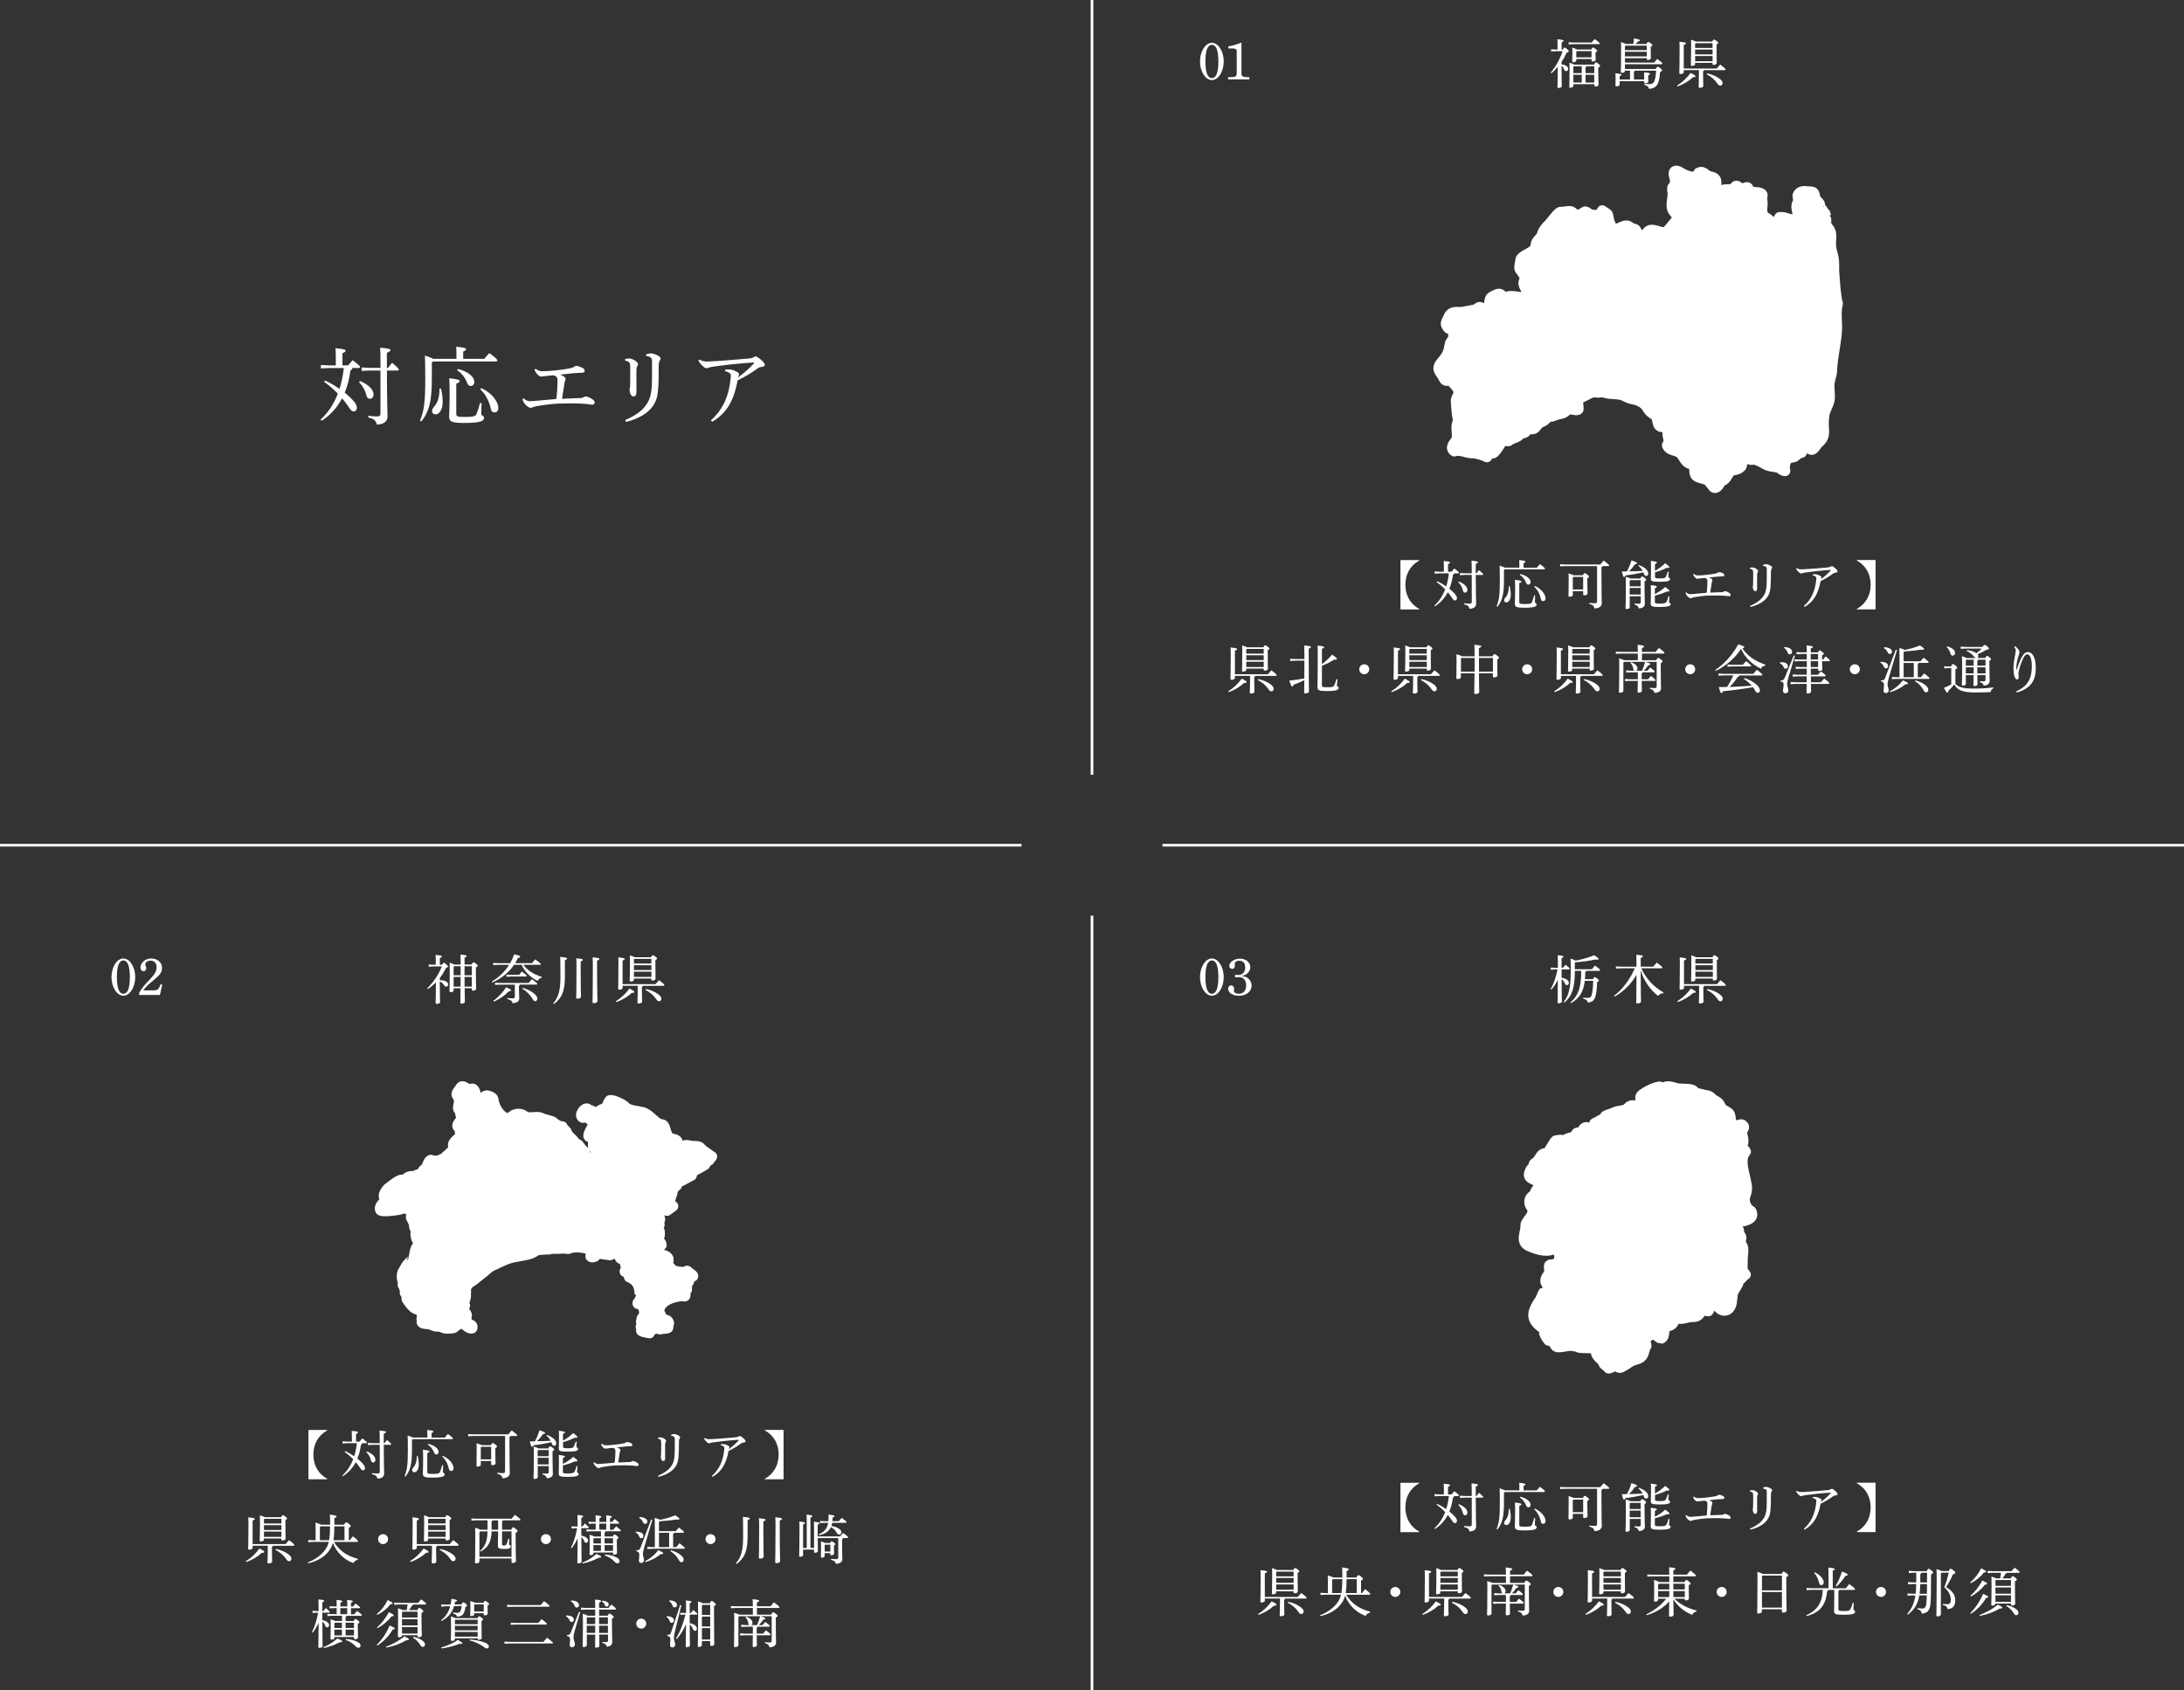 <?xml version="1.0" encoding="UTF-8"?><svg id="_イヤー_2" xmlns="http://www.w3.org/2000/svg" viewBox="0 0 620 480"><rect x="0" y="0" width="620" height="480" fill="#333333" stroke="none"/><defs><style>.cls-1,.cls-2{fill:#fff;}.cls-3{fill:none;stroke-miterlimit:10;stroke-width:.75px;}.cls-3,.cls-2{stroke:#fff;}.cls-2{stroke-linecap:round;stroke-linejoin:round;stroke-width:3px;}</style></defs><g id="_イヤー_1-2"><g><g><path class="cls-1" d="M98.84,103.74c.41-.48,.82-.98,1.27-1.46,1.92,1.46,2.11,1.73,2.11,1.92,0,.17-.14,.29-.38,.29h-1.82c-.02,.36-.17,.58-.53,.65-.29,2.33-.84,4.46-1.63,6.36,.82,.65,1.54,1.3,2.11,1.92,.96,.98,1.34,1.73,1.34,2.33s-.31,1.08-.94,1.08c-.43,0-.82-.36-1.32-1.15-.58-.89-1.22-1.75-1.94-2.59-1.42,2.71-3.38,4.85-5.81,6.38l-.29-.31c2.11-1.97,3.77-4.42,4.9-7.39-1.2-1.25-2.54-2.4-3.89-3.34l.24-.38c1.44,.65,2.86,1.49,4.13,2.38,.6-1.94,.98-3.91,1.22-5.93h-4.25l-2.26,.12v-.98l2.26,.12h1.97v-2.38c0-1.2-.05-1.68-.1-2.5,2.35,.19,2.88,.41,2.88,.67,0,.24-.14,.46-.89,.72v3.48h1.61Zm3.36,4.46c2.66,1.08,3.84,2.57,3.84,3.82,0,.79-.5,1.22-1.03,1.22-.48,0-.86-.31-1.01-.98-.31-1.37-1.03-2.74-2.09-3.74l.29-.31Zm2.81-3l-2.35,.12v-.98l2.35,.12h3v-1.7c0-2.11-.02-3.17-.1-4.03,2.5,.19,2.93,.43,2.93,.67,0,.29-.19,.48-1.01,.77v4.3h.34c.38-.53,.7-.96,1.13-1.46,1.73,1.44,1.92,1.75,1.92,1.92s-.14,.29-.38,.29h-3c.02,9.41,.17,11.69,.17,13.1s-1.2,2.23-3.05,2.23c-.22-1.06-.65-1.58-2.42-2.02l.02-.46c.74,.1,1.58,.17,2.47,.17,.82,0,.98-.19,.98-1.03v-12h-3Z"/><path class="cls-1" d="M129.57,101.89v-1.37c0-.86-.02-1.42-.07-2.06,2.26,.19,2.81,.41,2.81,.67,0,.24-.12,.43-.82,.7v2.06h6c.46-.58,.86-1.06,1.42-1.63,2.02,1.46,2.28,1.85,2.28,2.09,0,.17-.12,.29-.38,.29h-17.91l-.31,.31v4.49c0,6.74-.79,9.36-2.95,12.22l-.41-.19c1.18-2.95,1.49-5.3,1.49-12.05,0-3.7-.05-5.21-.1-6.46,1.37,.48,2.04,.74,2.38,.94h6.58Zm-4.39,8.4c.31,1.25,.48,2.5,.48,3.94,0,1.99-.89,3.43-2.02,3.43-.55,0-.98-.36-.98-.94,0-.43,.17-.79,.7-1.39,.91-1.03,1.39-2.69,1.39-4.56v-.41l.43-.07Zm11.54,4.2c-.07,1.13-.1,2.42-.1,3.05,0,.48,.79,.5,.79,1.1,0,.86-.89,1.46-5.52,1.46-3.53,0-4.39-.31-4.39-1.85,0-.86,.14-2.3,.14-6.79,0-1.97-.05-3.14-.1-4.06,2.66,.31,2.95,.53,2.95,.82,0,.24-.19,.43-.96,.7v8.66c0,.65,.38,.82,2.38,.82,2.74,0,3.1-.24,3.41-.96,.34-.82,.74-2.11,.96-3.02l.43,.07Zm-6.7-9.7c2.81,.67,4.63,2.16,4.63,3.67,0,.7-.48,1.15-1.03,1.15-.43,0-.77-.26-1.01-.89-.53-1.44-1.58-2.81-2.86-3.58l.26-.36Zm6.6,5.42c3,1.3,4.85,3.86,4.85,5.64,0,.82-.48,1.25-1.1,1.25-.53,0-.89-.31-1.01-.91-.48-2.3-1.54-4.3-3.05-5.66l.31-.31Z"/><path class="cls-1" d="M148.68,113.12c.48,.46,1.01,.77,1.7,.79h.22c.55,0,1.18-.07,1.75-.12,1.37-.12,3.43-.29,5.23-.46,.29-.02,.38-.07,.41-.29,.14-1.42,.26-3.17,.26-4.73v-.38c0-.67-.17-1.03-1.06-1.37-.96,.05-1.9,.17-2.86,.29-.29,.02-.5,.07-.7,.07-.34,0-.65-.17-1.06-.62-.46-.48-.67-.89-.84-1.39l.36-.19c.34,.26,.62,.43,.94,.55,.26,.12,.62,.14,1.1,.14,.94,0,2.04-.07,3.62-.24,1.85-.19,3.36-.43,4.44-.67,.31-.07,.55-.19,.82-.36,.17-.12,.36-.24,.58-.24,.38,0,.98,.19,1.61,.48,.55,.24,.77,.55,.77,.91,0,.34-.14,.53-.77,.55-.77,.02-1.37,.05-2.28,.12-1.32,.12-2.62,.26-3.86,.41,.5,.24,.86,.41,1.06,.58,.34,.22,.43,.41,.43,.6,0,.17-.02,.31-.1,.48-.12,.29-.17,.6-.24,.96-.22,1.34-.38,2.52-.65,4.25,1.27-.05,2.23-.1,3.43-.14,.62-.02,.98-.02,1.75-.07,.48-.02,.72-.12,.98-.26,.22-.1,.36-.19,.62-.19,.46,0,1.27,.41,1.9,.84,.38,.26,.58,.6,.58,.84,0,.38-.22,.65-.72,.65-.29,0-1.25-.14-1.82-.22-.89-.07-1.82-.12-2.88-.14h-1.3c-1.18,0-2.3,.02-3.5,.05-2.06,.1-4.66,.43-6.17,.72-.5,.12-.86,.17-1.18,.31-.19,.12-.43,.19-.62,.19-.36,0-1.15-.5-1.7-1.2-.34-.46-.55-.94-.6-1.32l.34-.17Z"/><path class="cls-1" d="M177.47,101.94c.34-.1,.82-.14,1.18-.14,.31,0,.84,.12,1.44,.48,.67,.41,1.03,.79,1.03,1.13,0,.22-.1,.41-.22,.62-.12,.17-.22,.48-.22,.91-.02,1.42-.02,2.3-.02,3.14,0,1.32,.02,2.4,.02,3.31-.02,.79-.34,1.18-.79,1.18-.36,0-.65-.17-.91-.7-.19-.48-.26-.91-.26-1.25,0-.12,.02-.34,.1-.55,.05-.29,.07-.58,.07-1.15,.02-.89,.02-1.82,.02-3.02v-1.66c0-1.22-.17-1.54-1.44-1.85v-.46Zm.02,17.33c2.14-.89,4.18-2.21,5.23-3.41,1.39-1.56,2.06-3.02,2.28-5.86,.1-1.32,.1-3,.1-5.3v-2.11c-.02-.94-.29-1.32-1.68-1.51l.02-.48c.55-.17,1.01-.26,1.37-.26,.55,0,1.32,.26,2.11,.72,.48,.31,.6,.55,.6,.74s-.05,.38-.26,.67c-.14,.22-.26,.62-.26,1.25,0,2.98-.02,5.16-.19,6.94-.22,2.62-.84,4.39-2.86,6.17-1.61,1.39-3.79,2.35-6.26,2.98l-.19-.53Z"/><path class="cls-1" d="M198.52,102.08c.72,.43,1.42,.58,2.28,.58,.48-.02,1.51-.07,2.42-.12,3.14-.22,5.74-.41,9.31-.74,.77-.05,1.15-.22,1.39-.34,.22-.12,.38-.26,.6-.26,.26,0,.79,.31,1.44,.89,.79,.67,1.15,1.13,1.15,1.51s-.31,.5-.86,.58c-.41,.05-.74,.12-1.15,.41-1.92,1.42-3.65,2.42-5.69,3.41-1.03,5.28-2.71,9.07-7.22,11.76l-.38-.41c3.48-3.07,5.11-6.98,5.62-11.95,.02-.26,.05-.5,.05-.79-.02-.22-.05-.34-.17-.48-.22-.26-.84-.62-1.46-.74l-.02-.43c.46-.05,.86-.07,1.2-.07,.31,0,.84,.12,1.22,.24,.43,.19,.79,.36,1.03,.5,.43,.24,.55,.46,.55,.62,0,.1-.02,.14-.05,.19-.07,.12-.12,.26-.14,.34-.02,.12-.07,.26-.1,.38,1.37-1.01,2.9-2.28,4.37-3.86,.1-.1,.14-.17,.14-.22,0-.1-.07-.14-.24-.14h-.1c-3.62,.22-7.63,.67-10.63,1.08-.86,.12-1.46,.22-1.73,.31-.22,.1-.58,.24-.74,.24-.36,0-.89-.31-1.56-1.08-.34-.36-.6-.7-.79-1.1l.26-.29Z"/></g><g><path class="cls-1" d="M402.89,159.03v.14c-2.55,1.41-3.93,3.88-3.93,6.87s1.38,5.46,3.93,6.87v.14h-5.33v-14.01h5.33Z"/><path class="cls-1" d="M412.07,162.34c.26-.3,.51-.61,.79-.92,1.2,.92,1.32,1.08,1.32,1.2,0,.1-.09,.18-.24,.18h-1.14c-.01,.23-.1,.36-.33,.41-.18,1.45-.52,2.79-1.02,3.97,.51,.41,.96,.81,1.32,1.2,.6,.61,.84,1.08,.84,1.45s-.19,.68-.58,.68c-.27,0-.51-.23-.82-.72-.36-.55-.77-1.09-1.21-1.62-.89,1.69-2.12,3.03-3.63,3.99l-.18-.19c1.32-1.23,2.36-2.76,3.06-4.62-.75-.78-1.59-1.5-2.43-2.08l.15-.24c.9,.4,1.79,.93,2.58,1.48,.38-1.21,.62-2.44,.76-3.71h-2.65l-1.41,.08v-.62l1.41,.08h1.23v-1.48c0-.75-.03-1.05-.06-1.56,1.47,.12,1.8,.25,1.8,.42,0,.15-.09,.29-.56,.45v2.17h1Zm2.1,2.79c1.67,.67,2.4,1.6,2.4,2.38,0,.5-.31,.77-.64,.77-.3,0-.54-.2-.63-.62-.2-.85-.65-1.71-1.31-2.34l.18-.19Zm1.75-1.88l-1.47,.08v-.62l1.47,.08h1.88v-1.06c0-1.32-.02-1.98-.06-2.52,1.56,.12,1.83,.27,1.83,.42,0,.18-.12,.3-.63,.48v2.69h.21c.24-.33,.44-.6,.71-.92,1.08,.9,1.2,1.09,1.2,1.2s-.09,.18-.24,.18h-1.88c.01,5.88,.11,7.3,.11,8.19s-.75,1.4-1.91,1.4c-.13-.66-.41-.99-1.51-1.26v-.29c.48,.06,1,.1,1.56,.1,.51,0,.62-.12,.62-.65v-7.5h-1.88Z"/><path class="cls-1" d="M431.32,161.19v-.85c0-.54-.01-.89-.04-1.29,1.41,.12,1.75,.25,1.75,.42,0,.15-.07,.27-.51,.44v1.29h3.75c.29-.36,.54-.66,.88-1.02,1.26,.92,1.42,1.15,1.42,1.3,0,.1-.07,.18-.24,.18h-11.19l-.19,.19v2.81c0,4.21-.5,5.85-1.84,7.63l-.26-.12c.74-1.85,.93-3.31,.93-7.53,0-2.31-.03-3.25-.06-4.03,.86,.3,1.28,.46,1.49,.58h4.11Zm-2.74,5.25c.19,.78,.3,1.56,.3,2.46,0,1.25-.55,2.15-1.26,2.15-.35,0-.62-.23-.62-.58,0-.27,.1-.5,.43-.87,.57-.65,.87-1.68,.87-2.85v-.26l.27-.04Zm7.21,2.62c-.04,.71-.06,1.52-.06,1.9,0,.3,.5,.31,.5,.69,0,.54-.55,.92-3.45,.92-2.21,0-2.75-.19-2.75-1.15,0-.54,.09-1.44,.09-4.24,0-1.23-.03-1.97-.06-2.54,1.67,.19,1.84,.33,1.84,.51,0,.15-.12,.27-.6,.44v5.42c0,.4,.24,.51,1.49,.51,1.71,0,1.93-.15,2.13-.6,.21-.51,.46-1.32,.6-1.89l.27,.04Zm-4.18-6.06c1.75,.42,2.9,1.35,2.9,2.29,0,.43-.3,.72-.65,.72-.27,0-.48-.17-.63-.55-.33-.9-.99-1.76-1.79-2.24l.17-.22Zm4.12,3.39c1.88,.81,3.03,2.42,3.03,3.52,0,.51-.3,.78-.69,.78-.33,0-.55-.19-.63-.57-.3-1.44-.96-2.69-1.91-3.54l.2-.19Z"/><path class="cls-1" d="M444.4,160.75l-1.5,.07v-.61l1.5,.08h9.9c.29-.36,.64-.79,.96-1.12,1.46,1.11,1.58,1.29,1.58,1.41,0,.1-.09,.18-.24,.18h-1.68c-.04,.17-.14,.25-.29,.31v2.35c0,6.12,.09,7.3,.09,7.87,0,.92-.83,1.47-2.1,1.47-.08-.68-.39-.98-1.47-1.31l.03-.27c.53,.08,1.04,.12,1.54,.12,.55,0,.66-.15,.66-.67v-9.88h-8.98Zm4.96,2.61c.24-.51,.36-.6,.5-.6,.18,0,.33,.08,.73,.39s.5,.44,.5,.58-.1,.29-.48,.48v.42c0,2.5,.07,3.52,.07,3.9,0,.33-.48,.51-.93,.51-.21,0-.32-.1-.32-.27v-.91h-2.94v1.06c0,.34-.39,.52-.9,.52-.22,0-.33-.08-.33-.25,0-.39,.06-1.62,.06-5.12,0-.46-.01-.84-.03-1.26,.86,.27,1.26,.42,1.44,.54h2.62Zm.07,.46h-2.77l-.17,.18v3.39h2.94v-3.57Z"/><path class="cls-1" d="M465.27,160.45c.94,.36,1.63,.76,2.13,1.27,.31,.36,.51,.73,.51,1.09,0,.45-.22,.73-.58,.73-.32,0-.51-.18-.63-.54-.04-.17-.11-.33-.18-.48-1.74,.38-3.42,.68-5.1,.87-.1,.35-.21,.45-.36,.45-.18,0-.33-.2-.65-1.56,.51,0,.99-.02,1.47-.02,.48-.94,.96-2.05,1.27-3.15,1.44,.51,1.59,.63,1.59,.81,0,.17-.17,.25-.6,.31-.48,.71-1.07,1.41-1.68,2.01,1.29-.01,2.58-.07,3.87-.13-.31-.58-.72-1.06-1.21-1.46l.15-.22Zm.4,3.82c.21-.48,.35-.58,.48-.58,.15,0,.31,.07,.69,.34,.39,.3,.48,.44,.48,.58,0,.17-.13,.27-.46,.47v1.59c0,3.18,.09,4.14,.09,4.83,0,.79-.76,1.25-1.75,1.25-.09-.58-.42-.87-1.2-1.11l.02-.27c.49,.06,.91,.07,1.23,.07,.36,0,.53-.12,.53-.46v-1.68h-3.12v3.12c0,.3-.36,.52-.87,.52-.24,0-.33-.1-.33-.28,0-.35,.09-1.38,.09-6.34,0-1.17-.01-1.77-.04-2.56,.83,.25,1.23,.4,1.41,.52h2.77Zm-3.03,.65v1.57h3.12v-1.75h-2.94l-.18,.18Zm0,3.91h3.12v-1.88h-3.12v1.88Zm7.15-.15c1.07-.55,2.12-1.21,2.94-2.02,1.06,.78,1.18,.94,1.18,1.12,0,.15-.12,.21-.42,.21-.09,0-.21,0-.34-.02-1,.47-2.08,.83-3.36,1.14v1.86c0,.33,.18,.42,1.41,.42,1.41,0,1.68-.15,1.91-.54,.21-.39,.4-.93,.55-1.56l.27,.04c-.06,.58-.13,1.29-.13,1.59,0,.27,.48,.29,.48,.63,0,.5-.66,.81-3.08,.81-2.26,0-2.59-.19-2.59-.96,0-.48,.06-1.38,.06-3.4,0-.95-.01-1.31-.06-1.86,1.59,.17,1.74,.3,1.74,.45,0,.17-.12,.27-.56,.42v1.67Zm.04-6.6c1.04-.58,2.06-1.31,2.88-2.15,1.07,.79,1.19,.96,1.19,1.11,0,.17-.13,.23-.45,.23-.09,0-.2,0-.32-.02-.94,.48-2.04,.9-3.3,1.26v1.29c0,.35,.2,.44,1.33,.44,1.31,0,1.54-.12,1.75-.51,.21-.38,.39-.9,.53-1.38l.29,.04c-.04,.5-.11,1.02-.11,1.38,0,.27,.48,.29,.48,.65,0,.5-.48,.78-2.88,.78s-2.58-.21-2.58-.97c0-.39,.06-1.1,.06-3,0-.96-.01-1.41-.06-1.96,1.53,.18,1.74,.3,1.74,.46s-.14,.27-.56,.4v1.95Z"/><path class="cls-1" d="M478.72,168.21c.3,.29,.63,.48,1.06,.5h.13c.35,0,.74-.04,1.1-.08,.85-.07,2.14-.18,3.27-.28,.18-.02,.24-.05,.25-.18,.09-.88,.17-1.98,.17-2.96v-.24c0-.42-.11-.65-.66-.85-.6,.03-1.18,.1-1.79,.18-.18,.01-.31,.04-.43,.04-.21,0-.41-.1-.66-.39-.29-.3-.42-.56-.52-.87l.22-.12c.21,.16,.39,.27,.58,.34,.17,.08,.39,.09,.69,.09,.58,0,1.27-.04,2.26-.15,1.15-.12,2.1-.27,2.77-.42,.2-.04,.35-.12,.51-.23,.1-.07,.22-.15,.36-.15,.24,0,.62,.12,1,.3,.34,.15,.48,.35,.48,.57,0,.21-.09,.33-.48,.34-.48,.02-.85,.03-1.42,.08-.83,.07-1.63,.17-2.42,.25,.32,.15,.54,.25,.66,.36,.21,.14,.27,.26,.27,.38,0,.1-.01,.2-.06,.3-.08,.18-.1,.38-.15,.6-.13,.84-.24,1.58-.4,2.66,.79-.03,1.39-.06,2.14-.09,.39-.01,.62-.01,1.09-.04,.3-.01,.45-.07,.62-.17,.13-.06,.23-.12,.39-.12,.29,0,.79,.25,1.19,.52,.24,.17,.36,.38,.36,.52,0,.24-.13,.4-.45,.4-.18,0-.78-.09-1.14-.13-.55-.04-1.14-.08-1.8-.09h-.81c-.74,0-1.44,.01-2.19,.03-1.29,.06-2.91,.27-3.85,.45-.32,.08-.54,.11-.74,.2-.12,.07-.27,.12-.39,.12-.22,0-.72-.32-1.06-.75-.21-.29-.35-.58-.38-.83l.21-.1Z"/><path class="cls-1" d="M496.8,161.22c.21-.06,.51-.09,.74-.09,.19,0,.52,.07,.9,.3,.42,.25,.65,.5,.65,.71,0,.13-.06,.25-.14,.39-.07,.1-.13,.3-.13,.57-.01,.88-.01,1.44-.01,1.96,0,.83,.01,1.5,.01,2.07-.01,.5-.21,.74-.5,.74-.22,0-.4-.1-.57-.44-.12-.3-.17-.57-.17-.78,0-.07,.01-.21,.06-.34,.03-.18,.04-.36,.04-.72,.02-.55,.02-1.14,.02-1.89v-1.04c0-.77-.11-.96-.9-1.15v-.29Zm.01,10.83c1.33-.56,2.61-1.38,3.27-2.13,.87-.98,1.29-1.89,1.42-3.66,.06-.83,.06-1.88,.06-3.31v-1.32c-.01-.58-.18-.83-1.05-.95l.02-.3c.34-.1,.63-.17,.85-.17,.34,0,.83,.17,1.32,.45,.3,.19,.38,.34,.38,.46s-.03,.24-.17,.42c-.09,.13-.17,.39-.17,.78,0,1.86-.02,3.23-.12,4.33-.13,1.63-.53,2.75-1.79,3.85-1,.87-2.37,1.47-3.92,1.86l-.12-.33Z"/><path class="cls-1" d="M510.03,161.31c.45,.27,.88,.36,1.42,.36,.3-.02,.94-.04,1.51-.08,1.96-.13,3.58-.25,5.82-.46,.48-.03,.72-.14,.87-.21,.13-.08,.24-.17,.38-.17,.17,0,.5,.19,.9,.55,.5,.42,.72,.71,.72,.95s-.2,.31-.54,.36c-.25,.03-.46,.08-.72,.25-1.2,.89-2.28,1.52-3.55,2.13-.65,3.3-1.7,5.67-4.51,7.35l-.24-.25c2.17-1.92,3.19-4.36,3.51-7.47,.01-.17,.03-.31,.03-.49-.02-.14-.03-.21-.11-.3-.13-.17-.53-.39-.92-.46v-.27c.27-.03,.53-.04,.74-.04,.19,0,.52,.07,.76,.15,.27,.12,.5,.23,.65,.31,.27,.15,.34,.29,.34,.39,0,.06-.02,.09-.03,.12-.04,.07-.08,.16-.09,.21-.01,.07-.04,.17-.06,.24,.86-.63,1.82-1.42,2.73-2.42,.06-.06,.09-.1,.09-.13,0-.06-.04-.09-.15-.09h-.06c-2.26,.13-4.77,.42-6.64,.67-.54,.08-.92,.13-1.08,.19-.13,.06-.36,.15-.46,.15-.23,0-.55-.19-.98-.67-.21-.23-.38-.44-.49-.69l.17-.18Z"/><path class="cls-1" d="M532.44,173.04h-5.32v-.14c2.55-1.41,3.93-3.88,3.93-6.87s-1.38-5.46-3.93-6.87v-.14h5.32v14.01Z"/><path class="cls-1" d="M348.66,196.3c1.53-.94,2.75-2.11,3.86-3.6,1.27,.67,1.38,.78,1.38,.99,0,.14-.15,.23-.54,.23h-.17c-1.09,1.05-2.66,2.01-4.38,2.62l-.15-.24Zm1.91-3.78c0,.29-.42,.51-.92,.51-.22,0-.34-.09-.34-.29,0-.48,.08-1.86,.08-6.43,0-1.23,0-1.79-.05-2.46,1.67,.17,1.85,.28,1.85,.45,0,.14-.11,.27-.62,.45v6.7h9.36c.32-.38,.62-.73,.99-1.12,1.41,1.05,1.51,1.25,1.51,1.41,0,.12-.09,.18-.22,.18h-5.88c-.03,.15-.12,.26-.27,.32v1.06c0,1.74,.06,2.71,.06,3.12,0,.3-.45,.52-.95,.52-.25,0-.38-.1-.38-.3,0-.45,.08-1.46,.08-3.33v-1.4h-4.3v.6Zm8.1-8.71c.22-.48,.34-.57,.46-.57,.17,0,.32,.06,.72,.36,.42,.31,.5,.43,.5,.58s-.1,.27-.46,.43v1.14c0,2.73,.04,3.87,.04,4.19,0,.27-.43,.48-.9,.48-.21,0-.29-.1-.29-.27v-.29h-4.95v.33c0,.33-.42,.52-.92,.52-.18,0-.29-.09-.29-.27,0-.35,.08-1.42,.08-4.83,0-1.23,0-1.65-.04-2.34,.81,.26,1.19,.41,1.38,.53h4.67Zm.08,.46h-4.79l-.17,.19v1.14h4.95v-1.33Zm0,1.8h-4.95v1.37h4.95v-1.37Zm0,1.83h-4.95v1.5h4.95v-1.5Zm-1.56,4.93c1.35,.26,2.64,.81,3.6,1.56,.5,.38,.79,.77,.79,1.19,0,.48-.3,.73-.67,.73-.32,0-.58-.23-.87-.69-.65-.96-1.7-1.89-2.97-2.53l.12-.26Z"/><path class="cls-1" d="M367.69,187.6l-1.44,.08v-.61l1.44,.07h2.61v-1.32c0-1.47-.02-1.95-.04-2.54,1.71,.15,1.89,.26,1.89,.44,0,.14-.12,.29-.63,.48v1.62c0,8.4,.08,9.93,.08,10.56,0,.27-.51,.52-1.04,.52-.23,0-.33-.08-.33-.27,0-.39,.03-1.08,.04-3.48-1.07,.54-2.07,.95-3.03,1.27-.09,.36-.21,.53-.38,.53-.22,0-.36-.24-.85-1.7,1.51-.15,2.91-.34,4.26-.6,.01-1.68,.03-3.38,.03-5.06h-2.61Zm7.59,.96c.99-.73,1.95-1.59,2.89-2.68,1.23,.87,1.35,1.03,1.35,1.21,0,.15-.14,.25-.5,.25-.09,0-.2-.01-.32-.03-1.02,.66-2.08,1.23-3.43,1.72v5.6c0,.43,.18,.51,1.56,.51,1.47,0,1.7-.09,1.94-.57,.21-.42,.45-1.06,.64-1.74l.29,.06c-.09,.73-.17,1.44-.17,1.73,0,.31,.48,.33,.48,.69,0,.54-.5,.92-3.17,.92-2.52,0-2.83-.21-2.83-1.17,0-.63,.08-2.21,.08-9.22,0-1.37-.02-1.94-.05-2.52,1.68,.15,1.85,.29,1.85,.45s-.12,.27-.62,.45v4.35Z"/><path class="cls-1" d="M388.71,190.03c0,.79-.64,1.42-1.42,1.42s-1.42-.63-1.42-1.42,.63-1.41,1.42-1.41,1.42,.63,1.42,1.41Z"/><path class="cls-1" d="M394.95,196.3c1.53-.94,2.75-2.11,3.86-3.6,1.27,.67,1.38,.78,1.38,.99,0,.14-.15,.23-.54,.23h-.17c-1.09,1.05-2.66,2.01-4.38,2.62l-.15-.24Zm1.91-3.78c0,.29-.42,.51-.92,.51-.22,0-.34-.09-.34-.29,0-.48,.08-1.86,.08-6.43,0-1.23,0-1.79-.05-2.46,1.67,.17,1.85,.28,1.85,.45,0,.14-.11,.27-.62,.45v6.7h9.36c.32-.38,.62-.73,.99-1.12,1.41,1.05,1.51,1.25,1.51,1.41,0,.12-.09,.18-.22,.18h-5.88c-.03,.15-.12,.26-.27,.32v1.06c0,1.74,.06,2.71,.06,3.12,0,.3-.45,.52-.95,.52-.25,0-.38-.1-.38-.3,0-.45,.08-1.46,.08-3.33v-1.4h-4.3v.6Zm8.1-8.71c.22-.48,.34-.57,.46-.57,.17,0,.32,.06,.72,.36,.42,.31,.5,.43,.5,.58s-.1,.27-.46,.43v1.14c0,2.73,.04,3.87,.04,4.19,0,.27-.43,.48-.9,.48-.21,0-.29-.1-.29-.27v-.29h-4.95v.33c0,.33-.42,.52-.92,.52-.18,0-.29-.09-.29-.27,0-.35,.08-1.42,.08-4.83,0-1.23,0-1.65-.04-2.34,.81,.26,1.19,.41,1.38,.53h4.67Zm.08,.46h-4.79l-.17,.19v1.14h4.95v-1.33Zm0,1.8h-4.95v1.37h4.95v-1.37Zm0,1.83h-4.95v1.5h4.95v-1.5Zm-1.56,4.93c1.35,.26,2.64,.81,3.6,1.56,.5,.38,.79,.77,.79,1.19,0,.48-.3,.73-.67,.73-.32,0-.58-.23-.87-.69-.65-.96-1.7-1.89-2.97-2.53l.12-.26Z"/><path class="cls-1" d="M423.72,186.36c.23-.5,.36-.6,.5-.6,.17,0,.36,.04,.78,.38,.45,.35,.55,.5,.55,.63,0,.17-.17,.29-.5,.5v.72c0,2.48,.06,3.39,.06,3.79s-.5,.57-.98,.57c-.21,0-.33-.1-.33-.29v-.88h-3.95c.03,4.14,.09,4.99,.09,5.34,0,.3-.5,.56-1.05,.56-.24,0-.38-.09-.38-.29,0-.54,.04-1.63,.08-5.61h-3.87v1.11c0,.33-.42,.54-.94,.54-.23,0-.35-.09-.35-.29,0-.39,.06-1.48,.06-4.6,0-.92,0-1.57-.03-2.19,1,.3,1.41,.48,1.58,.62h3.57v-.04c0-1.73-.01-2.56-.06-3.25,1.74,.17,1.95,.28,1.95,.46,0,.15-.14,.3-.66,.48v2.35h3.87Zm-8.98,.65v3.7h3.87c.01-1.29,.01-2.59,.01-3.88h-3.72l-.17,.18Zm9.08-.18h-3.96c0,1.29,0,2.59,.01,3.88h3.95v-3.88Z"/><path class="cls-1" d="M434.96,190.03c0,.79-.64,1.42-1.42,1.42s-1.42-.63-1.42-1.42,.63-1.41,1.42-1.41,1.42,.63,1.42,1.41Z"/><path class="cls-1" d="M441.2,196.3c1.53-.94,2.75-2.11,3.86-3.6,1.27,.67,1.38,.78,1.38,.99,0,.14-.15,.23-.54,.23h-.17c-1.09,1.05-2.66,2.01-4.38,2.62l-.15-.24Zm1.91-3.78c0,.29-.42,.51-.92,.51-.22,0-.34-.09-.34-.29,0-.48,.08-1.86,.08-6.43,0-1.23,0-1.79-.05-2.46,1.67,.17,1.85,.28,1.85,.45,0,.14-.11,.27-.62,.45v6.7h9.36c.32-.38,.62-.73,.99-1.12,1.41,1.05,1.51,1.25,1.51,1.41,0,.12-.09,.18-.22,.18h-5.88c-.03,.15-.12,.26-.27,.32v1.06c0,1.74,.06,2.71,.06,3.12,0,.3-.45,.52-.95,.52-.25,0-.38-.1-.38-.3,0-.45,.08-1.46,.08-3.33v-1.4h-4.3v.6Zm8.1-8.71c.22-.48,.34-.57,.46-.57,.17,0,.32,.06,.72,.36,.42,.31,.5,.43,.5,.58s-.1,.27-.46,.43v1.14c0,2.73,.04,3.87,.04,4.19,0,.27-.43,.48-.9,.48-.21,0-.29-.1-.29-.27v-.29h-4.95v.33c0,.33-.42,.52-.92,.52-.18,0-.29-.09-.29-.27,0-.35,.08-1.42,.08-4.83,0-1.23,0-1.65-.04-2.34,.81,.26,1.19,.41,1.38,.53h4.67Zm.08,.46h-4.79l-.17,.19v1.14h4.95v-1.33Zm0,1.8h-4.95v1.37h4.95v-1.37Zm0,1.83h-4.95v1.5h4.95v-1.5Zm-1.56,4.93c1.35,.26,2.64,.81,3.6,1.56,.5,.38,.79,.77,.79,1.19,0,.48-.3,.73-.67,.73-.32,0-.58-.23-.87-.69-.65-.96-1.7-1.89-2.97-2.53l.12-.26Z"/><path class="cls-1" d="M467.1,187.93c1.26,.39,1.39,.5,1.39,.65,0,.17-.12,.24-.58,.33-.39,.6-.81,1.08-1.25,1.53h1.04c.27-.33,.46-.58,.76-.9,1.17,.85,1.29,1.06,1.29,1.19,0,.1-.07,.18-.22,.18h-3.24c-.03,.16-.1,.25-.24,.33v1.64h1.81c.27-.35,.48-.6,.78-.95,1.2,.87,1.36,1.11,1.36,1.23,0,.1-.07,.18-.22,.18h-3.73c.01,1.77,.06,2.46,.06,2.85,0,.28-.42,.49-.88,.49-.23,0-.34-.09-.34-.27,0-.43,.04-1.21,.06-3.07h-2.33l-1.3,.06v-.62l1.3,.09h2.33v-1.96h-2.01l-1.3,.06v-.61l1.3,.09h1.05c-.17-.07-.29-.25-.32-.51-.1-.69-.39-1.31-.84-1.73l.18-.18c1.38,.48,1.83,1.18,1.83,1.78,0,.33-.17,.54-.39,.63h1.7c.34-.81,.66-1.65,.87-2.5h-5.99l-.18,.2v8.01c0,.33-.44,.57-.92,.57-.25,0-.34-.1-.34-.29,0-.42,.09-1.95,.09-7.36,0-.99-.02-1.51-.06-2.11,.9,.25,1.31,.4,1.49,.52h3.84v-1.9h-4.72l-1.52,.07v-.61l1.52,.07h4.72c0-.87-.03-1.48-.08-2.02,1.68,.17,1.86,.27,1.86,.45,0,.17-.12,.3-.62,.48v1.09h3.88c.3-.39,.58-.73,.95-1.12,1.5,1.12,1.56,1.25,1.56,1.41,0,.1-.09,.18-.22,.18h-6.17v1.9h4.08c.22-.57,.38-.66,.51-.66,.15,0,.3,.04,.75,.39s.54,.46,.54,.61c0,.17-.12,.27-.53,.51v1.26c0,4.36,.08,5.38,.08,5.88,0,.85-.88,1.27-1.89,1.27-.06-.61-.41-.9-1.3-1.19l.03-.25c.5,.04,.9,.09,1.32,.09,.46,0,.6-.12,.6-.6v-6.85h-3.19Z"/><path class="cls-1" d="M481.24,190.03c0,.79-.64,1.42-1.42,1.42s-1.42-.63-1.42-1.42,.63-1.41,1.42-1.41,1.42,.63,1.42,1.41Z"/><path class="cls-1" d="M486.94,190.26c2.49-1.73,4.82-4.14,6.5-7.3,1.58,.49,1.72,.6,1.72,.78,0,.12-.09,.27-.52,.36,1.38,2.12,3.54,3.61,6.51,4.63l-.06,.27c-.57,.08-.96,.39-1.2,.87-.7-.36-1.38-.73-2.01-1.2-1.56-1.14-2.85-2.67-3.61-4.44-1.74,2.71-4.37,4.92-7.16,6.25l-.17-.22Zm8.28,2.28c1.67,.51,3.04,1.4,3.84,2.28,.36,.44,.55,.85,.55,1.19,0,.42-.24,.71-.6,.71-.29,0-.51-.17-.72-.54-.19-.38-.42-.73-.67-1.06-2.88,.54-6.03,.93-8.49,1.15-.13,.42-.27,.52-.45,.52-.21,0-.33-.22-.75-1.69,.78,0,1.58-.02,2.35-.04,.69-1.04,1.28-2.13,1.76-3.27h-2.69l-1.5,.08v-.62l1.5,.08h8.38c.27-.33,.72-.83,1.05-1.15,1.41,1.11,1.53,1.32,1.53,1.45,0,.1-.06,.17-.21,.17h-6.34c-.01,.2-.13,.33-.42,.38-.62,.98-1.51,2.07-2.34,2.88,2.1-.06,4.18-.18,6.28-.36-.66-.77-1.42-1.42-2.22-1.89l.15-.24Zm-3.36-3.78h2.9c.25-.31,.6-.69,.96-1.06,1.3,1.09,1.42,1.24,1.42,1.35s-.09,.18-.24,.18h-5.04l-1.44,.08v-.62l1.44,.08Z"/><path class="cls-1" d="M505.31,188.08c.19-.01,.36-.03,.54-.03,1.15,0,1.71,.54,1.71,1.12,0,.46-.27,.72-.63,.72-.28,0-.45-.13-.58-.46-.21-.46-.61-.92-1.06-1.06l.03-.29Zm4.23-1.87l-1.72,5.77c-.33,1.14-.48,1.74-.48,2.21,0,.79,.33,1.2,.33,1.8s-.3,.87-.81,.87c-.45,0-.71-.27-.71-.75,0-.36,.18-.9,.18-1.67,0-.57-.13-.79-.88-.96v-.24c.73,0,.97-.2,1.32-1.05l2.45-6.09,.33,.1Zm-2.96-2.49c1.5,.06,2.16,.72,2.16,1.35,0,.44-.24,.72-.66,.72-.29,0-.51-.16-.62-.51-.15-.54-.54-1.05-.99-1.31l.1-.25Zm6.33,3.56v-1.59h-1.5l-1.41,.08v-.61l1.41,.07h1.5c0-.96-.03-1.46-.06-1.96,1.58,.15,1.79,.25,1.79,.42,0,.15-.12,.27-.6,.46v1.08h2.07c.23-.45,.33-.54,.48-.54s.25,.04,.67,.38c.43,.35,.5,.47,.5,.58,0,.14-.11,.24-.5,.42v1.22h.27c.26-.36,.48-.62,.75-.92,1.11,.93,1.19,1.06,1.19,1.2,0,.1-.08,.18-.23,.18h-1.98c.01,1.35,.08,1.95,.08,2.28s-.39,.51-.87,.51c-.21,0-.33-.08-.33-.29v-.38h-2.08v1.73h2.01c.25-.31,.51-.62,.86-.96,1.25,.91,1.35,1.09,1.35,1.23,0,.1-.09,.19-.24,.19h-3.96c0,.55,0,1.12,.02,1.68h2.82c.27-.34,.58-.7,.93-1.08,1.35,1.02,1.47,1.2,1.47,1.36,0,.1-.09,.18-.23,.18h-4.99c.03,1.38,.04,1.9,.04,2.2,0,.27-.48,.51-.97,.51-.23,0-.33-.09-.33-.27,0-.33,.01-.92,.04-2.44h-3.13l-1.44,.07v-.61l1.44,.07h3.13c.01-.55,.01-1.12,.01-1.68h-2.54l-1.42,.08v-.62l1.42,.08h2.55v-1.73h-1.71l-1.41,.08v-.62l1.41,.08h1.73v-1.67h-2.16l-1.32,.07v-.61l1.32,.08h2.16Zm3.22,0v-1.59h-2.1v1.59h2.1Zm-2.1,.46v1.67h2.1v-1.67h-2.1Z"/><path class="cls-1" d="M527.97,190.03c0,.79-.64,1.42-1.42,1.42s-1.42-.63-1.42-1.42,.63-1.41,1.42-1.41,1.42,.63,1.42,1.41Z"/><path class="cls-1" d="M533.9,187.92c1.46,0,2.1,.58,2.1,1.17,0,.43-.22,.69-.62,.69-.27,0-.45-.15-.57-.45-.17-.5-.53-.94-1-1.14l.09-.27Zm4.62-3.33l-2.25,7.62c-.33,1.12-.42,1.69-.42,2.1,0,.69,.32,1.14,.32,1.72,0,.45-.32,.77-.84,.77-.38,0-.62-.25-.62-.66,0-.38,.12-.96,.12-1.68,0-.57-.2-.83-.87-1.02l.02-.24c.73,0,.96-.1,1.26-.92l2.94-7.8,.34,.1Zm-3.64-.81c1.41,.02,2.24,.6,2.24,1.25,0,.42-.25,.67-.63,.67-.29,0-.47-.12-.63-.5-.22-.51-.6-.93-1.08-1.17l.1-.25Zm1.59,12.54c1.51-.79,2.75-1.83,3.75-3.15,1.25,.58,1.41,.72,1.41,.87,0,.17-.13,.27-.77,.28-1.03,.9-2.43,1.67-4.27,2.24l-.12-.24Zm8.23-8.08c-.04,.17-.13,.24-.27,.3v3.76h.87c.31-.39,.58-.7,.94-1.09,1.43,1.09,1.5,1.21,1.5,1.38,0,.1-.09,.18-.24,.18h-8.92l-1.49,.07v-.61l1.49,.07h.66v-5.61c0-1.22-.02-1.73-.04-2.7,.97,.29,1.36,.44,1.51,.57,1.72-.35,3.15-.78,4.32-1.29,1.12,.75,1.2,.88,1.2,1.03,0,.14-.13,.2-.45,.2-.12,0-.27-.02-.45-.03-1.22,.21-2.79,.39-4.7,.5l-.22,.24v2.56h4.78c.27-.33,.57-.67,.92-1.02,1.33,1.05,1.41,1.19,1.41,1.31,0,.1-.09,.18-.24,.18h-2.58Zm-4.29,0v4.06h2.88v-4.06h-2.88Zm3.34,4.95c1.41,.39,2.38,.92,3.04,1.54,.48,.46,.62,.76,.62,1.17,0,.45-.26,.69-.58,.69s-.53-.14-.72-.52c-.55-1.05-1.39-1.98-2.49-2.65l.13-.23Z"/><path class="cls-1" d="M565.87,195.45c-.47,.23-.68,.6-.79,1.06-1.26,.08-2.5,.12-4.37,.12-3.74,0-5.12-.75-5.92-2.29-.55,.72-1.14,1.32-1.68,1.81-.04,.35-.12,.54-.3,.54s-.35-.25-.98-1.35c.75-.31,1.46-.65,2.1-1v-4.63h-.83l-1.16,.08v-.62l1.16,.08h.73c.27-.54,.41-.68,.56-.68,.17,0,.3,.05,.72,.39,.46,.38,.51,.51,.51,.65,0,.12-.1,.27-.52,.46v4.1c.81,.94,2.19,1.36,5.35,1.36,1.83,0,3.46-.09,5.42-.35v.27Zm-13.11-11.88c1.51,.31,2.25,1.12,2.25,1.83,0,.48-.3,.76-.66,.76-.32,0-.54-.18-.62-.52-.2-.76-.6-1.47-1.09-1.84l.12-.23Zm8.07,3.28c-.15-.06-.27-.16-.39-.33-.51-.71-1.35-1.35-2.15-1.67l.11-.24c.94,.09,2.01,.39,2.68,.87,.54-.4,1.05-.84,1.51-1.32h-4.48l-1.5,.07v-.61l1.5,.08h4.65c.36-.48,.5-.58,.65-.58,.17,0,.34,.09,.72,.4,.34,.3,.48,.46,.48,.65s-.19,.3-.67,.33c-.73,.46-1.59,.88-2.52,1.27,.13,.17,.21,.33,.21,.51,0,.27-.15,.48-.33,.57h2.28c.24-.46,.34-.61,.48-.61,.15,0,.3,.06,.66,.35,.43,.34,.5,.46,.5,.6,0,.15-.12,.27-.46,.44v1.44c0,2.38,.07,3.71,.07,4.33,0,.78-.66,1.23-1.71,1.29-.1-.54-.31-.79-1.08-1l.03-.27c.46,.04,.77,.06,1.05,.06,.33,0,.54-.1,.54-.52v-1.26h-2.31c.01,1.67,.04,2.28,.04,2.62,0,.27-.41,.48-.83,.48-.22,0-.34-.1-.34-.27,0-.39,.04-1.02,.06-2.83h-2.21v2.48c0,.28-.33,.51-.81,.51-.24,0-.31-.1-.31-.29,0-.39,.08-1.45,.08-5.68,0-.89-.02-1.58-.06-2.4,.81,.29,1.19,.44,1.35,.55h2.52Zm-2.76,.65v1.52h2.22v-1.69h-2.05l-.17,.18Zm0,3.72h2.21c.01-.58,.01-1.16,.01-1.74h-2.22v1.74Zm5.58-3.9h-2.07c-.03,.19-.11,.28-.25,.36v1.33h2.32v-1.69Zm0,2.16h-2.32c0,.58,0,1.16,.01,1.74h2.31v-1.74Z"/><path class="cls-1" d="M571.98,183.46c.41,.25,.78,.62,1.05,1,.21,.3,.25,.51,.25,.71,0,.24-.13,.67-.22,.96-.39,1.17-.65,2.53-.66,3.31v.78h.08c.51-1.54,1.03-2.85,1.5-3.69,.5-.9,1.03-1.36,1.69-1.36,1.37,0,2.25,1.59,2.25,4.63,0,3.45-1.47,5.76-5.43,6.84l-.13-.33c3.51-1.53,4.44-3.93,4.44-7.17,0-2.16-.54-3.34-1.26-3.34-.53,0-.85,.45-1.16,1.08-.46,.93-.92,2.19-1.23,3.44-.09,.33-.15,.73-.15,.99,0,.36,.08,.71,.08,.99,0,.38-.15,.63-.45,.63-.21,0-.38-.14-.5-.32-.4-.57-.54-1.66-.54-2.79s.18-2.4,.47-3.81c.07-.38,.18-1.06,.18-1.26,0-.18-.06-.41-.13-.57-.06-.14-.18-.33-.3-.5l.18-.23Z"/></g><g><path class="cls-1" d="M443.64,14.06c.3-.49,.38-.55,.52-.55s.27,.06,.68,.39c.43,.36,.5,.48,.5,.6,0,.17-.11,.31-.62,.5-.39,.9-.87,1.77-1.42,2.58v.7c1.26,.15,1.88,.68,1.88,1.26,0,.4-.26,.66-.57,.66s-.5-.17-.65-.58c-.12-.38-.36-.7-.66-.94v.27c0,3.97,.06,5.17,.06,5.56,0,.27-.46,.46-.9,.46-.21,0-.33-.08-.33-.25,0-.51,.09-1.69,.09-5.73-.57,.69-1.19,1.31-1.82,1.83l-.18-.21c1.35-1.56,2.54-3.66,3.39-6.07h-1.9l-1.38,.07v-.61l1.38,.07h.45v-1.39c0-.77-.01-1.08-.06-1.54,1.47,.13,1.79,.27,1.79,.43,0,.15-.11,.27-.57,.45v2.05h.33Zm8.17-1.99c.29-.33,.58-.66,.9-.98,1.21,.88,1.42,1.12,1.42,1.26,0,.11-.09,.18-.24,.18h-7.23l-1.35,.08v-.62l1.35,.08h5.14Zm.71,6.28c.24-.51,.36-.63,.51-.63,.17,0,.29,.04,.71,.38,.43,.34,.51,.49,.51,.61,0,.14-.13,.29-.53,.48v.78c0,2.37,.08,3.69,.08,4.09,0,.31-.43,.51-.88,.51-.2,0-.32-.1-.32-.28v-.39h-5.94v.46c0,.31-.36,.54-.83,.54-.24,0-.34-.1-.34-.3,0-.44,.08-1.54,.08-4.77,0-.96,0-1.38-.03-2.04,.84,.29,1.2,.44,1.37,.56h5.62Zm-.77-4.3c.2-.42,.35-.54,.46-.54,.17,0,.32,.04,.72,.36,.43,.33,.48,.44,.48,.56,0,.17-.12,.28-.46,.46v.56c0,.64,.04,1.26,.04,1.51,0,.3-.42,.5-.87,.5-.19,0-.3-.1-.3-.29v-.42h-4.33v.38c0,.31-.36,.54-.85,.54-.23,0-.32-.1-.32-.3,0-.23,.06-.8,.06-2.4,0-.71-.02-1.02-.04-1.47,.85,.29,1.23,.44,1.39,.56h4.02Zm-5.1,4.96v1.75h2.38v-1.95h-2.22l-.17,.2Zm0,4.42h2.38v-2.21h-2.38v2.21Zm5.17-8.92h-4.17l-.17,.18v1.59h4.33v-1.77Zm.76,4.3h-2.22c-.03,.2-.12,.27-.25,.35v1.6h2.47v-1.95Zm0,2.42h-2.47v2.21h2.47v-2.21Z"/><path class="cls-1" d="M461.29,20.03v.14c0,.31-.39,.52-.84,.52-.24,0-.33-.08-.33-.25,0-.39,.08-1.17,.08-6.84,0-.65,0-1.12-.03-1.65,.84,.27,1.2,.42,1.37,.54h2.13c.07-.46,.15-1.02,.18-1.6,1.41,.27,1.68,.4,1.68,.56,0,.17-.13,.25-.58,.36-.25,.3-.43,.5-.63,.69h3.09c.23-.5,.33-.57,.48-.57,.17,0,.31,.04,.7,.34,.45,.36,.5,.45,.5,.57,0,.14-.1,.26-.48,.44v.39c0,1.73,.04,2.59,.04,2.9,0,.25-.39,.45-.86,.45-.19,0-.3-.07-.3-.27v-.24h-6.19v1.26h8.28c.27-.33,.57-.69,.88-1.02,1.31,.95,1.46,1.14,1.46,1.29,0,.1-.09,.2-.24,.2h-10.38v1.35h8.76c.25-.51,.39-.63,.55-.63,.18,0,.36,.1,.74,.42,.4,.31,.48,.45,.48,.58,0,.17-.17,.3-.55,.51-.08,1.02-.23,2.04-.48,2.83-.42,1.28-1.26,1.85-2.68,1.92-.12-.61-.45-.9-1.32-1.12l.02-.27c.48,.04,.85,.06,1.33,.06,.82,0,1.29-.25,1.51-.87,.27-.73,.42-1.74,.48-2.97h-6.02c-.03,.15-.12,.24-.27,.3v2.22h2.91v-.51c0-.66-.02-1-.04-1.54,1.56,.17,1.69,.27,1.69,.44,0,.13-.09,.25-.51,.43v.48c0,.72,.03,1.06,.03,1.32,0,.27-.39,.48-.86,.48-.22,0-.31-.09-.31-.26v-.37h-6.97v.97c0,.3-.33,.5-.86,.5-.22,0-.33-.08-.33-.25,0-.24,.04-.75,.04-2.08,0-.62-.01-.99-.04-1.4,1.59,.19,1.71,.29,1.71,.45,0,.13-.09,.22-.52,.4v.94h2.95v-2.52h-1.44Zm.17-7.08l-.17,.17v1.11h6.19v-1.27h-6.03Zm-.17,1.74v1.33h6.19v-1.33h-6.19Z"/><path class="cls-1" d="M476.08,24.3c1.53-.94,2.75-2.11,3.86-3.6,1.27,.67,1.38,.78,1.38,.99,0,.14-.15,.23-.54,.23h-.17c-1.09,1.05-2.66,2.01-4.38,2.62l-.15-.24Zm1.91-3.78c0,.29-.42,.51-.92,.51-.22,0-.34-.09-.34-.29,0-.48,.08-1.86,.08-6.43,0-1.23,0-1.79-.05-2.46,1.67,.17,1.85,.28,1.85,.45,0,.14-.11,.27-.62,.45v6.7h9.36c.32-.38,.62-.73,.99-1.12,1.41,1.05,1.51,1.25,1.51,1.41,0,.12-.09,.18-.22,.18h-5.88c-.03,.15-.12,.26-.27,.32v1.06c0,1.74,.06,2.71,.06,3.12,0,.3-.45,.52-.95,.52-.25,0-.38-.1-.38-.3,0-.45,.08-1.46,.08-3.33v-1.4h-4.3v.6Zm8.1-8.71c.22-.48,.34-.57,.46-.57,.17,0,.32,.06,.72,.36,.42,.31,.5,.43,.5,.58s-.1,.27-.46,.43v1.14c0,2.73,.04,3.87,.04,4.19,0,.27-.43,.48-.9,.48-.21,0-.29-.1-.29-.27v-.29h-4.95v.33c0,.33-.42,.52-.92,.52-.18,0-.29-.09-.29-.27,0-.35,.08-1.42,.08-4.83,0-1.23,0-1.65-.04-2.34,.81,.26,1.19,.41,1.38,.53h4.67Zm.08,.46h-4.79l-.17,.19v1.14h4.95v-1.33Zm0,1.8h-4.95v1.37h4.95v-1.37Zm0,1.83h-4.95v1.5h4.95v-1.5Zm-1.56,4.93c1.35,.26,2.64,.81,3.6,1.56,.5,.38,.79,.77,.79,1.19,0,.48-.3,.73-.67,.73-.32,0-.58-.23-.87-.69-.65-.96-1.7-1.89-2.97-2.53l.12-.26Z"/></g><g><path class="cls-1" d="M344.04,12.16c1.81,0,3.36,2.43,3.36,5.29s-1.54,5.29-3.36,5.29-3.38-2.44-3.38-5.29,1.54-5.29,3.38-5.29Zm-.02,10.02c1.23,0,1.85-1.57,1.85-4.72s-.62-4.73-1.83-4.73-1.85,1.59-1.85,4.67,.6,4.78,1.83,4.78Z"/><path class="cls-1" d="M352.42,20.37c0,.92,.04,1.08,.29,1.26,.28,.19,.82,.3,1.72,.3h.25v.6h-6.04v-.6c2.28-.02,2.45-.12,2.45-1.44v-5.43c0-.81-.04-1.02-.27-1.12-.34-.17-.69-.21-2.13-.21v-.56c1.35-.23,2.01-.42,3.74-1.09v8.29Z"/></g><g><path class="cls-1" d="M344.04,272.16c1.81,0,3.36,2.43,3.36,5.29s-1.54,5.29-3.36,5.29-3.38-2.44-3.38-5.29,1.54-5.29,3.38-5.29Zm-.02,10.02c1.23,0,1.85-1.57,1.85-4.72s-.62-4.73-1.83-4.73-1.85,1.59-1.85,4.67,.6,4.78,1.83,4.78Z"/><path class="cls-1" d="M353.6,277.37c.99,.39,1.71,1.43,1.71,2.48,0,1.69-1.5,2.91-3.58,2.91-1.77,0-3.09-.87-3.09-2.02,0-.51,.38-.93,.86-.93s.85,.42,.85,.93c0,.08-.01,.17-.03,.29-.03,.14-.04,.25-.04,.31,0,.51,.55,.83,1.41,.83,1.29,0,2.07-.87,2.07-2.34s-.76-2.37-2-2.37c-.17,0-.34,.02-.54,.03-.13,.02-.22,.02-.29,.02-.24,0-.38-.13-.38-.34,0-.23,.15-.36,.38-.36,.09,0,.18,0,.3,.02,.13,.02,.24,.02,.33,.02,1.17,0,1.93-.85,1.93-2.17,0-1.22-.6-1.88-1.71-1.88-.74,0-1.25,.36-1.25,.9,0,.07,0,.18,.01,.29,.02,.12,.03,.21,.03,.27,0,.48-.36,.87-.79,.87s-.81-.4-.81-.88c0-1.08,1.46-2.04,3.06-2.04s2.92,1.04,2.92,2.42c0,.9-.57,1.75-1.48,2.2-.32,.17-.51,.23-1.05,.33,.68,.08,.89,.12,1.17,.25Z"/></g><g><path class="cls-1" d="M35.03,272.16c1.81,0,3.36,2.43,3.36,5.29s-1.54,5.29-3.36,5.29-3.38-2.44-3.38-5.29,1.54-5.29,3.38-5.29Zm-.02,10.02c1.23,0,1.85-1.57,1.85-4.72s-.62-4.73-1.83-4.73-1.85,1.59-1.85,4.67,.6,4.78,1.83,4.78Z"/><path class="cls-1" d="M39.51,281.91c.69-1.23,1.33-2.05,2.76-3.52,1.73-1.78,2.18-2.58,2.18-3.76s-.65-1.85-1.71-1.85c-.86,0-1.5,.47-1.5,1.07,0,.16,.01,.25,.13,.49,.12,.27,.15,.41,.15,.58,0,.47-.36,.87-.78,.87-.48,0-.88-.48-.88-1.06s.3-1.21,.81-1.69c.6-.58,1.35-.87,2.28-.87,1.77,0,3.04,1.11,3.04,2.65,0,1.26-.58,2.06-2.6,3.67-1.48,1.23-1.99,1.73-2.7,2.73h2.8c.97,0,1.29-.12,1.65-.71,.16-.28,.3-.61,.45-1.03l.48,.13-.67,2.91h-5.9v-.62Z"/></g><g><path class="cls-1" d="M92.89,406.03v.14c-2.55,1.41-3.93,3.88-3.93,6.87s1.38,5.46,3.93,6.87v.14h-5.33v-14.01h5.33Z"/><path class="cls-1" d="M102.07,409.34c.26-.3,.51-.61,.79-.92,1.2,.92,1.32,1.08,1.32,1.2,0,.1-.09,.18-.24,.18h-1.14c-.01,.23-.1,.36-.33,.41-.18,1.45-.52,2.79-1.02,3.97,.51,.41,.96,.81,1.32,1.2,.6,.61,.84,1.08,.84,1.45s-.19,.68-.58,.68c-.27,0-.51-.23-.82-.72-.36-.55-.77-1.09-1.21-1.62-.89,1.69-2.12,3.03-3.63,3.99l-.18-.19c1.32-1.23,2.36-2.76,3.06-4.62-.75-.78-1.59-1.5-2.43-2.08l.15-.24c.9,.4,1.79,.93,2.58,1.48,.38-1.21,.62-2.44,.76-3.71h-2.65l-1.41,.08v-.62l1.41,.08h1.23v-1.48c0-.75-.03-1.05-.06-1.56,1.47,.12,1.8,.25,1.8,.42,0,.15-.09,.29-.56,.45v2.17h1Zm2.1,2.79c1.67,.67,2.4,1.6,2.4,2.38,0,.5-.31,.77-.64,.77-.3,0-.54-.2-.63-.62-.2-.85-.65-1.71-1.31-2.34l.18-.19Zm1.75-1.88l-1.47,.08v-.62l1.47,.08h1.88v-1.06c0-1.32-.02-1.98-.06-2.52,1.56,.12,1.83,.27,1.83,.42,0,.18-.12,.3-.63,.48v2.69h.21c.24-.33,.44-.6,.71-.92,1.08,.9,1.2,1.09,1.2,1.2s-.09,.18-.24,.18h-1.88c.01,5.88,.11,7.3,.11,8.19s-.75,1.4-1.91,1.4c-.13-.66-.41-.99-1.51-1.26v-.29c.48,.06,1,.1,1.56,.1,.51,0,.62-.12,.62-.65v-7.5h-1.88Z"/><path class="cls-1" d="M121.32,408.19v-.85c0-.54-.01-.89-.04-1.29,1.41,.12,1.75,.25,1.75,.42,0,.15-.07,.27-.51,.44v1.29h3.75c.29-.36,.54-.66,.88-1.02,1.26,.92,1.42,1.15,1.42,1.3,0,.1-.07,.18-.24,.18h-11.19l-.19,.19v2.81c0,4.21-.5,5.85-1.84,7.63l-.26-.12c.74-1.85,.93-3.31,.93-7.53,0-2.31-.03-3.25-.06-4.03,.86,.3,1.28,.46,1.49,.58h4.11Zm-2.74,5.25c.19,.78,.3,1.56,.3,2.46,0,1.25-.55,2.15-1.26,2.15-.35,0-.62-.23-.62-.58,0-.27,.1-.5,.43-.87,.57-.65,.87-1.68,.87-2.85v-.26l.27-.04Zm7.21,2.62c-.04,.71-.06,1.52-.06,1.9,0,.3,.5,.31,.5,.69,0,.54-.55,.92-3.45,.92-2.21,0-2.75-.19-2.75-1.15,0-.54,.09-1.44,.09-4.24,0-1.23-.03-1.97-.06-2.54,1.67,.19,1.84,.33,1.84,.51,0,.15-.12,.27-.6,.44v5.42c0,.4,.24,.51,1.49,.51,1.71,0,1.93-.15,2.13-.6,.21-.51,.46-1.32,.6-1.89l.27,.04Zm-4.18-6.06c1.75,.42,2.9,1.35,2.9,2.29,0,.43-.3,.72-.65,.72-.27,0-.48-.17-.63-.55-.33-.9-.99-1.76-1.79-2.24l.17-.22Zm4.12,3.39c1.88,.81,3.03,2.42,3.03,3.52,0,.51-.3,.78-.69,.78-.33,0-.55-.19-.63-.57-.3-1.44-.96-2.69-1.91-3.54l.2-.19Z"/><path class="cls-1" d="M134.4,407.75l-1.5,.07v-.61l1.5,.08h9.9c.29-.36,.64-.79,.96-1.12,1.46,1.11,1.58,1.29,1.58,1.41,0,.1-.09,.18-.24,.18h-1.68c-.04,.17-.14,.25-.29,.31v2.35c0,6.12,.09,7.3,.09,7.87,0,.92-.83,1.47-2.1,1.47-.08-.68-.39-.98-1.47-1.31l.03-.27c.53,.08,1.04,.12,1.54,.12,.55,0,.66-.15,.66-.67v-9.88h-8.98Zm4.96,2.61c.24-.51,.36-.6,.5-.6,.18,0,.33,.08,.73,.39s.5,.44,.5,.58-.1,.29-.48,.48v.42c0,2.5,.07,3.52,.07,3.9,0,.33-.48,.51-.93,.51-.21,0-.32-.1-.32-.27v-.91h-2.94v1.06c0,.34-.39,.52-.9,.52-.22,0-.33-.08-.33-.25,0-.39,.06-1.62,.06-5.12,0-.46-.01-.84-.03-1.26,.86,.27,1.26,.42,1.44,.54h2.62Zm.07,.46h-2.77l-.17,.18v3.39h2.94v-3.57Z"/><path class="cls-1" d="M155.27,407.45c.94,.36,1.63,.76,2.13,1.27,.31,.36,.51,.73,.51,1.09,0,.45-.22,.73-.58,.73-.32,0-.51-.18-.63-.54-.04-.17-.11-.33-.18-.48-1.74,.38-3.42,.68-5.1,.87-.1,.35-.21,.45-.36,.45-.18,0-.33-.2-.65-1.56,.51,0,.99-.02,1.47-.02,.48-.94,.96-2.05,1.27-3.15,1.44,.51,1.59,.63,1.59,.81,0,.17-.17,.25-.6,.31-.48,.71-1.07,1.41-1.68,2.01,1.29-.01,2.58-.07,3.87-.13-.31-.58-.72-1.06-1.21-1.46l.15-.22Zm.4,3.82c.21-.48,.35-.58,.48-.58,.15,0,.31,.07,.69,.34,.39,.3,.48,.44,.48,.58,0,.17-.13,.27-.46,.47v1.59c0,3.18,.09,4.14,.09,4.83,0,.79-.76,1.25-1.75,1.25-.09-.58-.42-.87-1.2-1.11l.02-.27c.49,.06,.91,.07,1.23,.07,.36,0,.53-.12,.53-.46v-1.68h-3.12v3.12c0,.3-.36,.52-.87,.52-.24,0-.33-.1-.33-.28,0-.35,.09-1.38,.09-6.34,0-1.17-.01-1.77-.04-2.56,.83,.25,1.23,.4,1.41,.52h2.77Zm-3.03,.65v1.57h3.12v-1.75h-2.94l-.18,.18Zm0,3.91h3.12v-1.88h-3.12v1.88Zm7.15-.15c1.07-.55,2.12-1.21,2.94-2.02,1.06,.78,1.18,.94,1.18,1.12,0,.15-.12,.21-.42,.21-.09,0-.21,0-.34-.02-1,.47-2.08,.83-3.36,1.14v1.86c0,.33,.18,.42,1.41,.42,1.41,0,1.68-.15,1.91-.54,.21-.39,.4-.93,.55-1.56l.27,.04c-.06,.58-.13,1.29-.13,1.59,0,.27,.48,.29,.48,.63,0,.5-.66,.81-3.08,.81-2.26,0-2.59-.19-2.59-.96,0-.48,.06-1.38,.06-3.4,0-.95-.01-1.31-.06-1.86,1.59,.17,1.74,.3,1.74,.45,0,.17-.12,.27-.56,.42v1.67Zm.04-6.6c1.04-.58,2.06-1.31,2.88-2.15,1.07,.79,1.19,.96,1.19,1.11,0,.17-.13,.23-.45,.23-.09,0-.2,0-.32-.02-.94,.48-2.04,.9-3.3,1.26v1.29c0,.35,.2,.44,1.33,.44,1.31,0,1.54-.12,1.75-.51,.21-.38,.39-.9,.53-1.38l.29,.04c-.04,.5-.11,1.02-.11,1.38,0,.27,.48,.29,.48,.65,0,.5-.48,.78-2.88,.78s-2.58-.21-2.58-.97c0-.39,.06-1.1,.06-3,0-.96-.01-1.41-.06-1.96,1.53,.18,1.74,.3,1.74,.46s-.14,.27-.56,.4v1.95Z"/><path class="cls-1" d="M168.72,415.21c.3,.29,.63,.48,1.06,.5h.13c.35,0,.74-.04,1.1-.08,.85-.07,2.14-.18,3.27-.28,.18-.02,.24-.05,.25-.18,.09-.88,.17-1.98,.17-2.96v-.24c0-.42-.11-.65-.66-.85-.6,.03-1.18,.1-1.79,.18-.18,.01-.31,.04-.43,.04-.21,0-.41-.1-.66-.39-.29-.3-.42-.56-.52-.87l.22-.12c.21,.16,.39,.27,.58,.34,.17,.08,.39,.09,.69,.09,.58,0,1.27-.04,2.26-.15,1.15-.12,2.1-.27,2.77-.42,.2-.04,.35-.12,.51-.23,.1-.07,.22-.15,.36-.15,.24,0,.62,.12,1,.3,.34,.15,.48,.35,.48,.57,0,.21-.09,.33-.48,.34-.48,.02-.85,.03-1.42,.08-.83,.07-1.63,.17-2.42,.25,.32,.15,.54,.25,.66,.36,.21,.14,.27,.26,.27,.38,0,.1-.01,.2-.06,.3-.08,.18-.1,.38-.15,.6-.13,.84-.24,1.58-.4,2.66,.79-.03,1.39-.06,2.14-.09,.39-.01,.62-.01,1.09-.04,.3-.01,.45-.07,.62-.17,.13-.06,.23-.12,.39-.12,.29,0,.79,.25,1.19,.52,.24,.17,.36,.38,.36,.52,0,.24-.13,.4-.45,.4-.18,0-.78-.09-1.14-.13-.55-.04-1.14-.08-1.8-.09h-.81c-.74,0-1.44,.01-2.19,.03-1.29,.06-2.91,.27-3.85,.45-.32,.08-.54,.11-.74,.2-.12,.07-.27,.12-.39,.12-.22,0-.72-.32-1.06-.75-.21-.29-.35-.58-.38-.83l.21-.1Z"/><path class="cls-1" d="M186.8,408.22c.21-.06,.51-.09,.74-.09,.19,0,.52,.07,.9,.3,.42,.25,.65,.5,.65,.71,0,.13-.06,.25-.14,.39-.07,.1-.13,.3-.13,.57-.01,.88-.01,1.44-.01,1.96,0,.83,.01,1.5,.01,2.07-.01,.5-.21,.74-.5,.74-.22,0-.4-.1-.57-.44-.12-.3-.17-.57-.17-.78,0-.07,.01-.21,.06-.34,.03-.18,.04-.36,.04-.72,.02-.55,.02-1.14,.02-1.89v-1.04c0-.77-.11-.96-.9-1.15v-.29Zm.01,10.83c1.33-.56,2.61-1.38,3.27-2.13,.87-.98,1.29-1.89,1.42-3.66,.06-.83,.06-1.88,.06-3.31v-1.32c-.01-.58-.18-.83-1.05-.95l.02-.3c.34-.1,.63-.17,.85-.17,.34,0,.83,.17,1.32,.45,.3,.19,.38,.34,.38,.46s-.03,.24-.17,.42c-.09,.13-.17,.39-.17,.78,0,1.86-.02,3.23-.12,4.33-.13,1.63-.53,2.75-1.79,3.85-1,.87-2.37,1.47-3.92,1.86l-.12-.33Z"/><path class="cls-1" d="M200.03,408.31c.45,.27,.88,.36,1.42,.36,.3-.02,.94-.04,1.51-.08,1.96-.13,3.58-.25,5.82-.46,.48-.03,.72-.14,.87-.21,.13-.08,.24-.17,.38-.17,.17,0,.5,.19,.9,.55,.5,.42,.72,.71,.72,.95s-.2,.31-.54,.36c-.25,.03-.46,.08-.72,.25-1.2,.89-2.28,1.52-3.55,2.13-.65,3.3-1.7,5.67-4.51,7.35l-.24-.25c2.17-1.92,3.19-4.36,3.51-7.47,.01-.17,.03-.31,.03-.49-.02-.14-.03-.21-.11-.3-.13-.17-.53-.39-.92-.46v-.27c.27-.03,.53-.04,.74-.04,.19,0,.52,.07,.76,.15,.27,.12,.5,.23,.65,.31,.27,.15,.34,.29,.34,.39,0,.06-.02,.09-.03,.12-.04,.07-.08,.16-.09,.21-.01,.07-.04,.17-.06,.24,.86-.63,1.82-1.42,2.73-2.42,.06-.06,.09-.1,.09-.13,0-.06-.04-.09-.15-.09h-.06c-2.26,.13-4.77,.42-6.64,.67-.54,.08-.92,.13-1.08,.19-.13,.06-.36,.15-.46,.15-.23,0-.55-.19-.98-.67-.21-.23-.38-.44-.49-.69l.17-.18Z"/><path class="cls-1" d="M222.44,420.04h-5.32v-.14c2.55-1.41,3.93-3.88,3.93-6.87s-1.38-5.46-3.93-6.87v-.14h5.32v14.01Z"/><path class="cls-1" d="M69.8,443.3c1.53-.94,2.75-2.11,3.86-3.6,1.27,.67,1.38,.78,1.38,.99,0,.14-.15,.23-.54,.23h-.17c-1.09,1.05-2.66,2.01-4.38,2.62l-.15-.24Zm1.91-3.78c0,.29-.42,.51-.92,.51-.22,0-.34-.09-.34-.29,0-.48,.08-1.86,.08-6.43,0-1.23,0-1.79-.05-2.46,1.67,.17,1.85,.28,1.85,.45,0,.14-.11,.27-.62,.45v6.7h9.36c.32-.38,.62-.73,.99-1.12,1.41,1.05,1.51,1.25,1.51,1.41,0,.12-.09,.18-.22,.18h-5.88c-.03,.15-.12,.26-.27,.32v1.06c0,1.74,.06,2.71,.06,3.12,0,.3-.45,.52-.95,.52-.25,0-.38-.1-.38-.3,0-.45,.08-1.46,.08-3.33v-1.4h-4.3v.6Zm8.1-8.71c.22-.48,.34-.57,.46-.57,.17,0,.32,.06,.72,.36,.42,.31,.5,.43,.5,.58s-.1,.27-.46,.43v1.14c0,2.73,.04,3.87,.04,4.19,0,.27-.43,.48-.9,.48-.21,0-.29-.1-.29-.27v-.29h-4.95v.33c0,.33-.42,.52-.92,.52-.18,0-.29-.09-.29-.27,0-.35,.08-1.42,.08-4.83,0-1.23,0-1.65-.04-2.34,.81,.26,1.19,.41,1.38,.53h4.67Zm.08,.46h-4.79l-.17,.19v1.14h4.95v-1.33Zm0,1.8h-4.95v1.37h4.95v-1.37Zm0,1.83h-4.95v1.5h4.95v-1.5Zm-1.56,4.93c1.35,.26,2.64,.81,3.6,1.56,.5,.38,.79,.77,.79,1.19,0,.48-.3,.73-.67,.73-.32,0-.58-.23-.87-.69-.65-.96-1.7-1.89-2.97-2.53l.12-.26Z"/><path class="cls-1" d="M101.54,442.91c-.51,.09-.96,.45-1.25,.94-.87-.36-1.68-.77-2.44-1.32-1.26-.92-2.28-2.15-2.97-3.54-.15-.29-.27-.6-.39-.9-.27,1.04-.69,1.77-1.29,2.52-1.2,1.6-3.48,2.83-5.71,3.28l-.1-.25c2.01-.72,3.93-2.12,4.95-3.61,.45-.65,.78-1.31,1-2.21h-4.32l-1.51,.08v-.62l1.51,.08h.58v-2.77c0-.95,0-1.52-.04-2.25,.99,.31,1.39,.46,1.56,.6h2.59v-.08c0-1.2-.01-2.13-.06-2.79,1.67,.23,1.89,.36,1.89,.54,0,.15-.09,.27-.62,.48v1.85h2.79c.24-.57,.38-.66,.54-.66,.18,0,.33,.04,.77,.4,.49,.39,.55,.51,.55,.66s-.17,.29-.55,.46v3.56h.28c.3-.42,.53-.71,.89-1.12,1.33,1.06,1.45,1.26,1.45,1.42,0,.09-.09,.17-.22,.17h-6.61c1.44,2.43,3.67,4,6.78,4.81l-.04,.27Zm-10.53-9.51l-.2,.21v3.75h2.61c.24-1.31,.27-2.64,.28-3.96h-2.7Zm3.91,0c-.03,1.32-.04,2.65-.27,3.96h3.15v-3.96h-2.88Z"/><path class="cls-1" d="M110.17,437.03c0,.79-.64,1.42-1.42,1.42s-1.42-.63-1.42-1.42,.63-1.41,1.42-1.41,1.42,.63,1.42,1.41Z"/><path class="cls-1" d="M116.41,443.3c1.53-.94,2.75-2.11,3.86-3.6,1.27,.67,1.38,.78,1.38,.99,0,.14-.15,.23-.54,.23h-.17c-1.09,1.05-2.66,2.01-4.38,2.62l-.15-.24Zm1.91-3.78c0,.29-.42,.51-.92,.51-.22,0-.34-.09-.34-.29,0-.48,.08-1.86,.08-6.43,0-1.23,0-1.79-.05-2.46,1.67,.17,1.85,.28,1.85,.45,0,.14-.11,.27-.62,.45v6.7h9.36c.32-.38,.62-.73,.99-1.12,1.41,1.05,1.51,1.25,1.51,1.41,0,.12-.09,.18-.22,.18h-5.88c-.03,.15-.12,.26-.27,.32v1.06c0,1.74,.06,2.71,.06,3.12,0,.3-.45,.52-.95,.52-.25,0-.38-.1-.38-.3,0-.45,.08-1.46,.08-3.33v-1.4h-4.3v.6Zm8.1-8.71c.22-.48,.34-.57,.46-.57,.17,0,.32,.06,.72,.36,.42,.31,.5,.43,.5,.58s-.1,.27-.46,.43v1.14c0,2.73,.04,3.87,.04,4.19,0,.27-.43,.48-.9,.48-.21,0-.29-.1-.29-.27v-.29h-4.95v.33c0,.33-.42,.52-.92,.52-.18,0-.29-.09-.29-.27,0-.35,.08-1.42,.08-4.83,0-1.23,0-1.65-.04-2.34,.81,.26,1.19,.41,1.38,.53h4.67Zm.08,.46h-4.79l-.17,.19v1.14h4.95v-1.33Zm0,1.8h-4.95v1.37h4.95v-1.37Zm0,1.83h-4.95v1.5h4.95v-1.5Zm-1.56,4.93c1.35,.26,2.64,.81,3.6,1.56,.5,.38,.79,.77,.79,1.19,0,.48-.3,.73-.67,.73-.32,0-.58-.23-.87-.69-.65-.96-1.7-1.89-2.97-2.53l.12-.26Z"/><path class="cls-1" d="M138.4,431.71h-3.07l-1.5,.07v-.61l1.5,.07h9.88c.3-.38,.61-.73,.96-1.11,1.5,1.11,1.59,1.27,1.59,1.4,0,.1-.09,.18-.24,.18h-4.74c-.03,.17-.12,.25-.25,.31v2.34h2.61c.22-.57,.39-.67,.52-.67,.18,0,.32,.06,.75,.42,.48,.39,.51,.52,.51,.66s-.1,.29-.54,.5v1.65c0,4.47,.09,5.88,.09,6.36,0,.33-.48,.54-.95,.54-.2,0-.31-.1-.31-.29v-1h-9.11v.82c0,.36-.42,.59-.9,.59-.24,0-.36-.09-.36-.27,0-.44,.09-1.79,.09-7.4,0-.97-.01-1.71-.04-2.47,.87,.28,1.28,.45,1.46,.57h2.05v-2.65Zm-2.07,3.12l-.23,.25v6.98h9.11v-7.23h-2.69v3.72c0,.23,.11,.29,.6,.29,.39,0,.49-.06,.66-.38,.2-.39,.41-.99,.54-1.54l.29,.06c-.06,.56-.12,1.21-.12,1.5,0,.25,.51,.29,.51,.6,0,.49-.4,.76-1.86,.76-1.54,0-1.79-.24-1.79-.94,0-.42,.04-1.19,.06-4.06h-1.86c-.04,2.92-.99,4.56-3.08,5.74l-.18-.21c1.47-1.32,2.07-2.8,2.1-5.53h-2.07Zm5.08-.46v-2.65h-1.61c-.03,.17-.12,.24-.25,.31v2.34h1.86Z"/><path class="cls-1" d="M156.4,437.03c0,.79-.64,1.42-1.42,1.42s-1.42-.63-1.42-1.42,.63-1.41,1.42-1.41,1.42,.63,1.42,1.41Z"/><path class="cls-1" d="M165.04,436.07c1.18,.17,1.92,.78,1.92,1.35,0,.39-.23,.66-.57,.66-.27,0-.42-.15-.54-.48-.17-.48-.46-.88-.81-1.14,.01,5.59,.08,6.63,.08,7,0,.24-.44,.47-.92,.47-.21,0-.3-.08-.3-.24,0-.48,.05-1.62,.08-6.88-.48,1.05-1.09,2.07-1.68,2.8l-.22-.13c.75-1.48,1.44-3.57,1.75-5.55h-.41l-1.16,.08v-.62l1.16,.08h.55v-1.02c0-1.29-.01-1.79-.04-2.29,1.46,.13,1.63,.24,1.63,.4,0,.15-.1,.26-.54,.42v2.49h.29c.21-.29,.44-.56,.72-.87,1.05,.93,1.12,1.04,1.12,1.15,0,.1-.09,.18-.24,.18h-1.89l.02,2.15Zm.29,7.65c1.42-.57,2.83-1.42,3.99-2.47,1.19,.52,1.35,.66,1.35,.84,0,.15-.15,.24-.74,.24-1.3,.72-2.87,1.3-4.5,1.63l-.1-.24Zm8.77-9.37c.25-.31,.52-.61,.85-.93,1.23,.97,1.31,1.11,1.31,1.23,0,.1-.06,.16-.21,.16h-4.16c-.01,.18-.1,.27-.25,.33v1.16h2.31c.2-.47,.32-.57,.45-.57,.15,0,.3,.03,.71,.36,.41,.34,.45,.43,.45,.55,0,.14-.11,.29-.45,.44v1.08c0,1.74,.06,2.46,.06,2.8,0,.3-.4,.5-.87,.5-.2,0-.27-.1-.27-.27v-.35h-5.56v.21c0,.33-.3,.52-.78,.52-.24,0-.34-.08-.34-.27,0-.29,.06-1.05,.06-3.17,0-1,0-1.59-.03-2.34,.8,.24,1.14,.39,1.31,.5h1.92v-1.49h-2.75l-1.38,.08v-.61l1.38,.07h1.25v-1.72h-.63l-1.38,.07v-.61l1.38,.07h.63v-.19c0-.75-.02-1.17-.04-1.68,1.47,.14,1.63,.24,1.63,.41,0,.12-.11,.25-.54,.42v1.05h1.96v-.19c0-.75-.01-1.17-.06-1.68,1.48,.14,1.63,.24,1.63,.41,0,.12-.11,.25-.53,.42v1.05h.58c.21-.27,.48-.58,.77-.85,1.18,.92,1.24,1.02,1.24,1.16,0,.09-.04,.17-.19,.17h-2.4v1.72h.95Zm-3.51,2.42h-2l-.13,.18v1.32h2.13v-1.5Zm0,1.96h-2.13v1.65h2.13v-1.65Zm1.51-6.1h-1.96v1.72h1.96v-1.72Zm-.46,5.64h2.38v-1.5h-2.38v1.5Zm0,2.11h2.38v-1.65h-2.38v1.65Zm.12,1.02c1.21,.06,2.47,.36,3.36,.88,.45,.26,.77,.56,.77,.99,0,.34-.23,.63-.57,.63-.3,0-.57-.12-.9-.5-.7-.75-1.75-1.41-2.76-1.74l.11-.27Z"/><path class="cls-1" d="M180.56,434.92c1.46,0,2.1,.58,2.1,1.17,0,.43-.22,.69-.62,.69-.27,0-.45-.15-.57-.45-.17-.5-.53-.94-1-1.14l.09-.27Zm4.62-3.33l-2.25,7.62c-.33,1.12-.42,1.69-.42,2.1,0,.69,.32,1.14,.32,1.72,0,.45-.32,.77-.84,.77-.38,0-.62-.25-.62-.66,0-.38,.12-.96,.12-1.68,0-.57-.2-.83-.87-1.02l.02-.24c.73,0,.96-.1,1.26-.92l2.94-7.8,.34,.1Zm-3.64-.81c1.41,.02,2.24,.6,2.24,1.25,0,.42-.25,.67-.63,.67-.29,0-.47-.12-.63-.5-.22-.51-.6-.93-1.08-1.17l.1-.25Zm1.59,12.54c1.51-.79,2.75-1.83,3.75-3.15,1.25,.58,1.41,.72,1.41,.87,0,.17-.13,.27-.77,.28-1.03,.9-2.43,1.67-4.27,2.24l-.12-.24Zm8.23-8.08c-.04,.17-.13,.24-.27,.3v3.76h.87c.31-.39,.58-.7,.94-1.09,1.43,1.09,1.5,1.21,1.5,1.38,0,.1-.09,.18-.24,.18h-8.92l-1.49,.07v-.61l1.49,.07h.66v-5.61c0-1.22-.02-1.73-.04-2.7,.97,.29,1.36,.44,1.51,.57,1.72-.35,3.15-.78,4.32-1.29,1.12,.75,1.2,.88,1.2,1.03,0,.14-.13,.2-.45,.2-.12,0-.27-.02-.45-.03-1.22,.21-2.79,.39-4.7,.5l-.22,.24v2.56h4.78c.27-.33,.57-.67,.92-1.02,1.33,1.05,1.41,1.19,1.41,1.31,0,.1-.09,.18-.24,.18h-2.58Zm-4.29,0v4.06h2.88v-4.06h-2.88Zm3.34,4.95c1.41,.39,2.38,.92,3.04,1.54,.48,.46,.62,.76,.62,1.17,0,.45-.26,.69-.58,.69s-.53-.14-.72-.52c-.55-1.05-1.39-1.98-2.49-2.65l.13-.23Z"/><path class="cls-1" d="M203.13,437.03c0,.79-.64,1.42-1.42,1.42s-1.42-.63-1.42-1.42,.63-1.41,1.42-1.41,1.42,.63,1.42,1.41Z"/><path class="cls-1" d="M208.91,443.9c1.51-1.73,2.05-3.69,2.05-7.54,0-4.21-.03-4.85-.07-5.65,1.72,.15,1.95,.28,1.95,.48,0,.15-.12,.27-.61,.46v4.63c0,4.29-.92,6.15-3.11,7.81l-.21-.19Zm7.79-10.26c0,6.25,.09,7.8,.09,8.4,0,.3-.5,.54-1.02,.54-.22,0-.34-.09-.34-.27,0-.62,.09-2.23,.09-8.68,0-1.37-.03-1.95-.08-2.52,1.65,.15,1.88,.25,1.88,.44,0,.15-.12,.27-.61,.46v1.63Zm4.66-.18c0,7.53,.11,9.16,.11,9.84,0,.29-.51,.56-1.04,.56-.24,0-.36-.1-.36-.3,0-.58,.09-2.4,.09-10.11,0-1.42-.03-2.02-.06-2.61,1.68,.15,1.91,.27,1.91,.45,0,.17-.13,.28-.65,.48v1.69Z"/><path class="cls-1" d="M229.02,439.54v-7.11c0-1.2-.01-1.83-.06-2.35,1.48,.15,1.65,.26,1.65,.42,0,.15-.09,.27-.54,.43v8.61h1.03v-5.22c0-1.25-.01-1.73-.06-2.22,1.42,.15,1.62,.24,1.62,.41,0,.13-.11,.25-.54,.42v3.34h6.36c.3-.36,.51-.65,.84-.99,1.31,.9,1.44,1.11,1.44,1.26,0,.1-.09,.19-.24,.19h-1.2c-.03,.21-.12,.3-.27,.38v1.29c0,2.5,.08,3.63,.08,4.38s-.72,1.26-1.86,1.26c-.08-.56-.41-.89-1.37-1.12l.02-.27c.43,.03,.93,.07,1.47,.07,.45,0,.58-.12,.58-.58v-5.4h-5.83c.01,2.18,.06,3.2,.06,3.69,0,.24-.35,.48-.78,.48-.2,0-.32-.09-.32-.25v-.65h-3.12v1.58c0,.24-.36,.46-.79,.46-.21,0-.32-.08-.32-.24,0-.63,.09-2.32,.09-7.54,0-1.25-.01-1.74-.06-2.23,1.41,.15,1.62,.25,1.62,.42,0,.13-.1,.25-.54,.42v6.67h1.03Zm7.23-7.12c-.05,.3-.12,.6-.23,.88,.75,.12,1.51,.36,2.08,.75,.48,.29,.75,.61,.75,1,0,.48-.3,.72-.62,.72s-.48-.16-.71-.57c-.39-.69-1-1.27-1.65-1.57-.6,1.3-1.7,1.96-3.38,2.31l-.09-.25c1.54-.66,2.43-1.62,2.7-3.27h-1.14l-1.17,.07v-.61l1.17,.07h1.2c.03-.27,.04-.54,.04-.84,0-.36,0-.72-.01-1.05,1.51,.17,1.71,.27,1.71,.46,0,.17-.13,.25-.53,.4-.01,.36-.03,.71-.08,1.02h1.86c.25-.33,.51-.63,.83-.94,1.14,.85,1.35,1.08,1.35,1.23,0,.1-.09,.18-.24,.18h-3.87Zm-.58,5.73c.18-.39,.28-.5,.4-.5s.32,.08,.65,.33,.43,.39,.43,.51-.12,.22-.41,.4v.44c0,.92,.03,1.57,.03,1.83,0,.27-.36,.46-.78,.46-.19,0-.27-.09-.27-.25v-.35h-1.62v.81c0,.3-.31,.48-.76,.48-.21,0-.29-.08-.29-.25,0-.26,.03-1.04,.03-2.88,0-.83,0-1.11-.03-1.52,.69,.24,1.04,.38,1.2,.48h1.41Zm-1.56,.62v1.8h1.62v-1.95h-1.5l-.12,.15Z"/><path class="cls-1" d="M91.51,460.07c1.18,.17,1.92,.78,1.92,1.35,0,.39-.23,.66-.57,.66-.27,0-.42-.15-.54-.48-.17-.48-.46-.88-.81-1.14,.01,5.59,.08,6.63,.08,7,0,.24-.44,.47-.92,.47-.21,0-.3-.08-.3-.24,0-.48,.05-1.62,.08-6.88-.48,1.05-1.09,2.07-1.68,2.8l-.22-.13c.75-1.48,1.44-3.57,1.75-5.55h-.41l-1.16,.08v-.62l1.16,.08h.55v-1.02c0-1.29-.01-1.79-.04-2.29,1.46,.13,1.63,.24,1.63,.4,0,.15-.1,.26-.54,.42v2.49h.29c.21-.29,.44-.56,.72-.87,1.05,.93,1.12,1.04,1.12,1.15,0,.1-.09,.18-.24,.18h-1.89l.02,2.15Zm.29,7.65c1.42-.57,2.83-1.42,3.99-2.47,1.19,.52,1.35,.66,1.35,.84,0,.15-.15,.24-.74,.24-1.3,.72-2.87,1.3-4.5,1.63l-.1-.24Zm8.77-9.37c.25-.31,.52-.61,.85-.93,1.23,.97,1.31,1.11,1.31,1.23,0,.1-.06,.16-.21,.16h-4.16c-.01,.18-.1,.27-.25,.33v1.16h2.31c.2-.47,.32-.57,.45-.57,.15,0,.3,.03,.71,.36,.41,.34,.45,.43,.45,.55,0,.14-.11,.29-.45,.44v1.08c0,1.74,.06,2.46,.06,2.8,0,.3-.4,.5-.87,.5-.2,0-.27-.1-.27-.27v-.35h-5.56v.21c0,.33-.3,.52-.78,.52-.24,0-.34-.08-.34-.27,0-.29,.06-1.05,.06-3.17,0-1,0-1.59-.03-2.34,.8,.24,1.14,.39,1.31,.5h1.92v-1.49h-2.75l-1.38,.08v-.61l1.38,.07h1.25v-1.72h-.63l-1.38,.07v-.61l1.38,.07h.63v-.19c0-.75-.02-1.17-.04-1.68,1.47,.14,1.63,.24,1.63,.41,0,.12-.11,.25-.54,.42v1.05h1.96v-.19c0-.75-.01-1.17-.06-1.68,1.48,.14,1.63,.24,1.63,.41,0,.12-.11,.25-.53,.42v1.05h.58c.21-.27,.48-.58,.77-.85,1.18,.92,1.24,1.02,1.24,1.16,0,.09-.04,.17-.19,.17h-2.4v1.72h.95Zm-3.51,2.42h-2l-.13,.18v1.32h2.13v-1.5Zm0,1.96h-2.13v1.65h2.13v-1.65Zm1.51-6.1h-1.96v1.72h1.96v-1.72Zm-.46,5.64h2.38v-1.5h-2.38v1.5Zm0,2.11h2.38v-1.65h-2.38v1.65Zm.12,1.02c1.21,.06,2.47,.36,3.36,.88,.45,.26,.77,.56,.77,.99,0,.34-.23,.63-.57,.63-.3,0-.57-.12-.9-.5-.7-.75-1.75-1.41-2.76-1.74l.11-.27Z"/><path class="cls-1" d="M106.95,458.35c1.23-1.03,2.34-2.42,3.12-4.03,1.28,.65,1.41,.78,1.41,.94,0,.15-.2,.27-.63,.27-.95,1.2-2.14,2.19-3.72,3.03l-.18-.21Zm0,8.71c1.51-1.46,2.83-3.48,3.66-5.49,1.38,.6,1.47,.72,1.47,.85,0,.15-.16,.27-.61,.3-.99,1.73-2.46,3.34-4.32,4.53l-.19-.19Zm.07-4.94c1.31-1.15,2.57-2.73,3.36-4.35,1.27,.63,1.38,.75,1.38,.92,0,.15-.2,.27-.63,.28-1.05,1.38-2.38,2.48-3.95,3.36l-.17-.21Zm2.55,5.48c2.1-.81,3.89-1.79,5.21-2.97,1.19,.57,1.29,.72,1.29,.89,0,.15-.15,.24-.58,.24h-.18c-1.49,.92-3.46,1.68-5.64,2.08l-.09-.24Zm8.9-10.42c.25-.48,.38-.61,.52-.61,.17,0,.32,.04,.72,.36,.44,.38,.48,.48,.48,.6,0,.13-.11,.27-.53,.46v1.52c0,3.09,.08,4.3,.08,4.9,0,.3-.45,.49-.88,.49-.22,0-.33-.1-.33-.28v-.3h-4.41v.06c0,.3-.39,.54-.85,.54-.24,0-.33-.12-.33-.31,0-.48,.08-1.52,.08-5.35,0-1.23,0-1.93-.03-2.59,.81,.27,1.18,.42,1.37,.52h1.12c.09-.52,.17-1.05,.22-1.59h-2.35l-1.44,.08v-.62l1.44,.08h5.35c.25-.33,.57-.69,.88-1,1.32,1,1.41,1.15,1.41,1.29,0,.1-.09,.18-.24,.18h-3.46c-.03,.15-.13,.23-.33,.31-.25,.45-.54,.87-.84,1.27h2.36Zm-4.35,.65v1.47h4.41v-1.65h-4.25l-.17,.18Zm4.41,1.94h-4.41v1.77h4.41v-1.77Zm0,2.23h-4.41v1.86h4.41v-1.86Zm-1.2,2.77c1.02,.19,2.05,.65,2.7,1.17,.41,.33,.62,.61,.62,1.04,0,.36-.27,.66-.62,.66-.29,0-.5-.17-.71-.54-.51-.87-1.26-1.6-2.1-2.07l.1-.25Z"/><path class="cls-1" d="M128.91,456.05c-.57,1.92-1.71,3.29-3.55,4.23l-.17-.19c1.27-.98,2.14-2.25,2.62-4h-1.08l-1.47,.12v-.61l1.47,.04,1.18-.03c.12-.5,.2-1.04,.24-1.62,1.46,.23,1.59,.33,1.59,.5,0,.15-.12,.25-.55,.36-.05,.25-.09,.51-.15,.75l1.98-.03c.24-.5,.38-.59,.48-.59,.15,0,.29,.06,.63,.33,.38,.31,.46,.45,.46,.58,0,.15-.1,.26-.46,.44-.08,.6-.18,1.04-.42,1.6-.33,.79-.97,1.1-1.98,1.14-.1-.52-.39-.72-1.14-.93l.02-.29c.45,.06,.81,.11,1.18,.11,.5,0,.83-.15,.96-.57,.17-.46,.25-.78,.33-1.38l-2.17,.04Zm-3.67,11.76c1.71-.5,3.43-1.21,4.74-2.17,1.19,.69,1.26,.79,1.26,.94,0,.12-.07,.21-.4,.21-.11,0-.21-.02-.36-.03-1.53,.62-3.27,1.08-5.16,1.31l-.07-.25Zm10.32-8.34c.2-.42,.31-.51,.43-.51,.14,0,.3,.04,.68,.34,.39,.31,.45,.42,.45,.56,0,.12-.1,.24-.42,.42v1.38c0,2.34,.06,3.13,.06,3.48,0,.3-.44,.48-.86,.48-.18,0-.3-.09-.3-.27v-.15h-6.46v.24c0,.3-.39,.5-.83,.5-.22,0-.33-.08-.33-.25,0-.29,.06-1.33,.06-4.05,0-1.54,0-1.97-.03-2.64,.79,.24,1.16,.38,1.32,.48h6.22Zm.04,.46h-6.33l-.13,.15v1.11h6.46v-1.26Zm0,1.73h-6.46v1.27h6.46v-1.27Zm0,1.74h-6.46v1.33h6.46v-1.33Zm-2.25,2.13c1.49,.11,3.32,.47,4.29,.9,.72,.28,1.14,.63,1.14,1.08,0,.36-.24,.57-.54,.57-.27,0-.48-.1-.79-.35-1.29-.99-2.76-1.59-4.18-1.95l.09-.26Zm3.92-10.42c.2-.44,.34-.54,.46-.54,.13,0,.29,.09,.64,.36,.36,.27,.47,.42,.47,.54,0,.14-.08,.25-.42,.44v.69c0,.9,.03,1.35,.03,1.6,0,.3-.34,.48-.84,.48-.2,0-.29-.09-.29-.25v-.36h-2.71v.36c0,.28-.36,.46-.81,.46-.23,0-.32-.09-.32-.29,0-.28,.06-1,.06-2.05s-.02-1.35-.04-1.94c.79,.24,1.17,.39,1.33,.5h2.43Zm.06,.46h-2.56l-.15,.17v1.86h2.71v-2.02Z"/><path class="cls-1" d="M144.71,466.21h9.57c.32-.41,.72-.85,1.05-1.2,1.54,1.23,1.65,1.37,1.65,1.48,0,.11-.09,.18-.24,.18h-12.03l-1.5,.08v-.62l1.5,.08Zm.74-10.45h8.04c.27-.35,.69-.84,.96-1.12,1.47,1.12,1.58,1.3,1.58,1.41s-.09,.18-.24,.18h-10.33l-1.5,.08v-.62l1.5,.08Zm1.05,5.08h6.31c.27-.33,.6-.72,.96-1.08,1.41,1.09,1.5,1.24,1.5,1.36,0,.1-.09,.18-.24,.18h-8.53l-1.5,.07v-.61l1.5,.08Z"/><path class="cls-1" d="M160.75,458.72c1.43,0,2.15,.46,2.15,1.14,0,.46-.25,.72-.62,.72-.25,0-.43-.12-.58-.48-.24-.52-.6-.92-1.04-1.11l.09-.27Zm3.96-.93l-1.56,5.32c-.27,.88-.34,1.35-.34,1.81,0,.82,.4,1.42,.4,1.96s-.28,.85-.88,.85c-.36,0-.61-.23-.61-.66,0-.33,.12-.87,.12-1.56,0-.58-.24-.84-.9-1v-.24c.64,0,.85-.1,1.18-.94l2.26-5.64,.33,.09Zm-2.56-3.33c1.53,.03,2.22,.63,2.22,1.31,0,.42-.24,.7-.64,.7-.3,0-.51-.19-.62-.52-.2-.55-.54-.99-1.05-1.21l.09-.27Zm6.82,4.32v-1.74h-2.62l-1.44,.07v-.61l1.44,.07h2.62c0-1.3-.01-1.72-.04-2.38,1.54,.14,1.73,.25,1.73,.44,0,.13-.08,.27-.58,.45v1.5h2.67c.25-.33,.51-.66,.81-.97,1.2,.94,1.3,1.12,1.3,1.26,0,.1-.09,.18-.24,.18h-4.54v1.74h2.43c.27-.51,.36-.6,.48-.6,.17,0,.3,.06,.71,.36,.46,.34,.53,.46,.53,.61,0,.17-.12,.29-.5,.46v1.41c0,3.33,.08,4.56,.08,5.17,0,.85-.5,1.33-1.56,1.38-.12-.58-.46-.92-1.26-1.06l.03-.29c.42,.04,.78,.06,1.05,.06,.38,0,.54-.12,.54-.52v-1.63h-2.49c.02,2.2,.04,2.98,.04,3.22,0,.27-.4,.5-.9,.5-.22,0-.32-.09-.32-.25,0-.39,.02-1.22,.03-3.46h-2.38v3.01c0,.31-.38,.52-.86,.52-.25,0-.33-.09-.33-.27,0-.45,.09-2.02,.09-6.46,0-1.33-.02-1.98-.04-2.73,.87,.28,1.26,.45,1.42,.57h2.11Zm-2.4,.67v1.71h2.4v-1.92h-2.2l-.2,.21Zm0,4.21h2.38c0-.67,.01-1.36,.01-2.04h-2.4v2.04Zm6.01-4.42h-2.52c0,.65,.01,1.27,.01,1.92h2.5v-1.92Zm0,2.39h-2.5c0,.67,0,1.36,.01,2.04h2.49v-2.04Zm-1.6-7.12c1.3,.1,1.83,.58,1.83,1.1,0,.39-.27,.61-.57,.61-.23,0-.41-.13-.5-.39-.18-.48-.5-.87-.87-1.08l.11-.24Z"/><path class="cls-1" d="M183.46,461.03c0,.79-.64,1.42-1.42,1.42s-1.42-.63-1.42-1.42,.63-1.41,1.42-1.41,1.42,.63,1.42,1.41Z"/><path class="cls-1" d="M189.31,458.9c1.42,.09,2.01,.61,2.01,1.2,0,.41-.25,.71-.63,.71-.3,0-.46-.18-.57-.48-.21-.56-.51-.93-.9-1.17l.09-.25Zm4.11-3.04l-1.78,7.21c-.25,1.02-.32,1.62-.32,1.99,0,.93,.36,1.35,.36,1.88,0,.56-.36,.85-.83,.85-.39,0-.64-.24-.64-.67,0-.47,.1-.99,.1-1.67,0-.51-.25-.81-.92-.96v-.25c.74,0,.93-.12,1.2-.95l2.49-7.53,.33,.09Zm-3.34-1.44c1.41,.06,2.1,.67,2.1,1.29,0,.45-.27,.72-.66,.72-.27,0-.5-.17-.6-.5-.18-.58-.55-1.02-.94-1.24l.1-.27Zm5.71,6.49c1.38,.23,2.05,.89,2.05,1.53,0,.39-.19,.65-.54,.65-.24,0-.43-.1-.55-.46-.19-.54-.51-.99-.96-1.35,.02,4.83,.08,5.61,.08,5.97,0,.24-.43,.47-.9,.47-.21,0-.31-.08-.31-.23,0-.5,.06-1.42,.08-6.34-.65,1.57-1.53,3.03-2.61,4.26l-.24-.15c1.1-1.73,2-3.99,2.69-6.79h-.33l-1.12,.08v-.62l1.12,.08h.51v-1.23c0-1.32-.01-1.83-.06-2.32,1.47,.13,1.63,.24,1.63,.4,0,.13-.11,.24-.54,.42v2.73h.31c.23-.27,.41-.51,.71-.83,1.11,.89,1.17,.99,1.17,1.11,0,.1-.09,.18-.24,.18h-1.95v2.46Zm5.73-5.67c.23-.52,.36-.63,.51-.63,.17,0,.3,.04,.71,.38,.42,.36,.46,.47,.46,.6s-.1,.27-.5,.45v2.14c0,6.61,.08,8.13,.08,8.71,0,.27-.38,.48-.85,.48-.21,0-.32-.12-.32-.29v-1.08h-2.35v1.11c0,.31-.33,.54-.84,.54-.23,0-.33-.09-.33-.27,0-.47,.09-1.83,.09-9.24,0-1.77-.01-2.73-.04-3.42,.81,.25,1.17,.4,1.35,.51h2.04Zm-2.08,.47l-.18,.19v2.67h2.35v-2.86h-2.17Zm-.18,3.33v2.81h2.35v-2.81h-2.35Zm0,3.27v3.24h2.35v-3.24h-2.35Z"/><path class="cls-1" d="M215.87,458.93c1.26,.39,1.39,.5,1.39,.65,0,.17-.12,.24-.58,.33-.39,.6-.81,1.08-1.25,1.53h1.04c.27-.33,.46-.58,.76-.9,1.17,.85,1.29,1.06,1.29,1.19,0,.1-.07,.18-.22,.18h-3.24c-.03,.16-.1,.25-.24,.33v1.64h1.81c.27-.35,.48-.6,.78-.95,1.2,.87,1.36,1.11,1.36,1.23,0,.1-.07,.18-.22,.18h-3.73c.01,1.77,.06,2.46,.06,2.85,0,.28-.42,.49-.88,.49-.23,0-.34-.09-.34-.27,0-.43,.04-1.21,.06-3.07h-2.33l-1.3,.06v-.62l1.3,.09h2.33v-1.96h-2.01l-1.3,.06v-.61l1.3,.09h1.05c-.17-.07-.29-.25-.32-.51-.1-.69-.39-1.31-.84-1.73l.18-.18c1.38,.48,1.83,1.18,1.83,1.78,0,.33-.17,.54-.39,.63h1.7c.34-.81,.66-1.65,.87-2.5h-5.99l-.18,.2v8.01c0,.33-.44,.57-.92,.57-.25,0-.34-.1-.34-.29,0-.42,.09-1.95,.09-7.36,0-.99-.02-1.51-.06-2.11,.9,.25,1.31,.4,1.49,.52h3.84v-1.9h-4.72l-1.52,.07v-.61l1.52,.07h4.72c0-.87-.03-1.48-.08-2.02,1.68,.17,1.86,.27,1.86,.45,0,.17-.12,.3-.62,.48v1.09h3.88c.3-.39,.58-.73,.95-1.12,1.5,1.12,1.56,1.25,1.56,1.41,0,.1-.09,.18-.22,.18h-6.17v1.9h4.08c.22-.57,.38-.66,.51-.66,.15,0,.3,.04,.75,.39s.54,.46,.54,.61c0,.17-.12,.27-.53,.51v1.26c0,4.36,.08,5.38,.08,5.88,0,.85-.88,1.27-1.89,1.27-.06-.61-.41-.9-1.3-1.19l.03-.25c.5,.04,.9,.09,1.32,.09,.46,0,.6-.12,.6-.6v-6.85h-3.19Z"/></g><g><path class="cls-1" d="M402.89,421.03v.14c-2.55,1.41-3.93,3.88-3.93,6.87s1.38,5.46,3.93,6.87v.14h-5.33v-14.01h5.33Z"/><path class="cls-1" d="M412.07,424.34c.26-.3,.51-.61,.79-.92,1.2,.92,1.32,1.08,1.32,1.2,0,.1-.09,.18-.24,.18h-1.14c-.01,.23-.1,.36-.33,.41-.18,1.45-.52,2.79-1.02,3.97,.51,.41,.96,.81,1.32,1.2,.6,.61,.84,1.08,.84,1.45s-.19,.68-.58,.68c-.27,0-.51-.23-.82-.72-.36-.55-.77-1.09-1.21-1.62-.89,1.69-2.12,3.03-3.63,3.99l-.18-.19c1.32-1.23,2.36-2.76,3.06-4.62-.75-.78-1.59-1.5-2.43-2.08l.15-.24c.9,.4,1.79,.93,2.58,1.48,.38-1.21,.62-2.44,.76-3.71h-2.65l-1.41,.08v-.62l1.41,.08h1.23v-1.48c0-.75-.03-1.05-.06-1.56,1.47,.12,1.8,.25,1.8,.42,0,.15-.09,.29-.56,.45v2.17h1Zm2.1,2.79c1.67,.67,2.4,1.6,2.4,2.38,0,.5-.31,.77-.64,.77-.3,0-.54-.2-.63-.62-.2-.85-.65-1.71-1.31-2.34l.18-.19Zm1.75-1.88l-1.47,.08v-.62l1.47,.08h1.88v-1.06c0-1.32-.02-1.98-.06-2.52,1.56,.12,1.83,.27,1.83,.42,0,.18-.12,.3-.63,.48v2.69h.21c.24-.33,.44-.6,.71-.92,1.08,.9,1.2,1.09,1.2,1.2s-.09,.18-.24,.18h-1.88c.01,5.88,.11,7.3,.11,8.19s-.75,1.4-1.91,1.4c-.13-.66-.41-.99-1.51-1.26v-.29c.48,.06,1,.1,1.56,.1,.51,0,.62-.12,.62-.65v-7.5h-1.88Z"/><path class="cls-1" d="M431.32,423.19v-.85c0-.54-.01-.89-.04-1.29,1.41,.12,1.75,.25,1.75,.42,0,.15-.07,.27-.51,.44v1.29h3.75c.29-.36,.54-.66,.88-1.02,1.26,.92,1.42,1.15,1.42,1.3,0,.1-.07,.18-.24,.18h-11.19l-.19,.19v2.81c0,4.21-.5,5.85-1.84,7.63l-.26-.12c.74-1.85,.93-3.31,.93-7.53,0-2.31-.03-3.25-.06-4.03,.86,.3,1.28,.46,1.49,.58h4.11Zm-2.74,5.25c.19,.78,.3,1.56,.3,2.46,0,1.25-.55,2.15-1.26,2.15-.35,0-.62-.23-.62-.58,0-.27,.1-.5,.43-.87,.57-.65,.87-1.68,.87-2.85v-.26l.27-.04Zm7.21,2.62c-.04,.71-.06,1.52-.06,1.9,0,.3,.5,.31,.5,.69,0,.54-.55,.92-3.45,.92-2.21,0-2.75-.19-2.75-1.15,0-.54,.09-1.44,.09-4.24,0-1.23-.03-1.97-.06-2.54,1.67,.19,1.84,.33,1.84,.51,0,.15-.12,.27-.6,.44v5.42c0,.4,.24,.51,1.49,.51,1.71,0,1.93-.15,2.13-.6,.21-.51,.46-1.32,.6-1.89l.27,.04Zm-4.18-6.06c1.75,.42,2.9,1.35,2.9,2.29,0,.43-.3,.72-.65,.72-.27,0-.48-.17-.63-.55-.33-.9-.99-1.76-1.79-2.24l.17-.22Zm4.12,3.39c1.88,.81,3.03,2.42,3.03,3.52,0,.51-.3,.78-.69,.78-.33,0-.55-.19-.63-.57-.3-1.44-.96-2.69-1.91-3.54l.2-.19Z"/><path class="cls-1" d="M444.4,422.75l-1.5,.07v-.61l1.5,.08h9.9c.29-.36,.64-.79,.96-1.12,1.46,1.11,1.58,1.29,1.58,1.41,0,.1-.09,.18-.24,.18h-1.68c-.04,.17-.14,.25-.29,.31v2.35c0,6.12,.09,7.3,.09,7.87,0,.92-.83,1.47-2.1,1.47-.08-.68-.39-.98-1.47-1.31l.03-.27c.53,.08,1.04,.12,1.54,.12,.55,0,.66-.15,.66-.67v-9.88h-8.98Zm4.96,2.61c.24-.51,.36-.6,.5-.6,.18,0,.33,.08,.73,.39s.5,.44,.5,.58-.1,.29-.48,.48v.42c0,2.5,.07,3.52,.07,3.9,0,.33-.48,.51-.93,.51-.21,0-.32-.1-.32-.27v-.91h-2.94v1.06c0,.34-.39,.52-.9,.52-.22,0-.33-.08-.33-.25,0-.39,.06-1.62,.06-5.12,0-.46-.01-.84-.03-1.26,.86,.27,1.26,.42,1.44,.54h2.62Zm.07,.46h-2.77l-.17,.18v3.39h2.94v-3.57Z"/><path class="cls-1" d="M465.27,422.45c.94,.36,1.63,.76,2.13,1.27,.31,.36,.51,.73,.51,1.09,0,.45-.22,.73-.58,.73-.32,0-.51-.18-.63-.54-.04-.17-.11-.33-.18-.48-1.74,.38-3.42,.68-5.1,.87-.1,.35-.21,.45-.36,.45-.18,0-.33-.2-.65-1.56,.51,0,.99-.02,1.47-.02,.48-.94,.96-2.05,1.27-3.15,1.44,.51,1.59,.63,1.59,.81,0,.17-.17,.25-.6,.31-.48,.71-1.07,1.41-1.68,2.01,1.29-.01,2.58-.07,3.87-.13-.31-.58-.72-1.06-1.21-1.46l.15-.22Zm.4,3.82c.21-.48,.35-.58,.48-.58,.15,0,.31,.07,.69,.34,.39,.3,.48,.44,.48,.58,0,.17-.13,.27-.46,.47v1.59c0,3.18,.09,4.14,.09,4.83,0,.79-.76,1.25-1.75,1.25-.09-.58-.42-.87-1.2-1.11l.02-.27c.49,.06,.91,.07,1.23,.07,.36,0,.53-.12,.53-.46v-1.68h-3.12v3.12c0,.3-.36,.52-.87,.52-.24,0-.33-.1-.33-.28,0-.35,.09-1.38,.09-6.34,0-1.17-.01-1.77-.04-2.56,.83,.25,1.23,.4,1.41,.52h2.77Zm-3.03,.65v1.57h3.12v-1.75h-2.94l-.18,.18Zm0,3.91h3.12v-1.88h-3.12v1.88Zm7.15-.15c1.07-.55,2.12-1.21,2.94-2.02,1.06,.78,1.18,.94,1.18,1.12,0,.15-.12,.21-.42,.21-.09,0-.21,0-.34-.02-1,.47-2.08,.83-3.36,1.14v1.86c0,.33,.18,.42,1.41,.42,1.41,0,1.68-.15,1.91-.54,.21-.39,.4-.93,.55-1.56l.27,.04c-.06,.58-.13,1.29-.13,1.59,0,.27,.48,.29,.48,.63,0,.5-.66,.81-3.08,.81-2.26,0-2.59-.19-2.59-.96,0-.48,.06-1.38,.06-3.4,0-.95-.01-1.31-.06-1.86,1.59,.17,1.74,.3,1.74,.45,0,.17-.12,.27-.56,.42v1.67Zm.04-6.6c1.04-.58,2.06-1.31,2.88-2.15,1.07,.79,1.19,.96,1.19,1.11,0,.17-.13,.23-.45,.23-.09,0-.2,0-.32-.02-.94,.48-2.04,.9-3.3,1.26v1.29c0,.35,.2,.44,1.33,.44,1.31,0,1.54-.12,1.75-.51,.21-.38,.39-.9,.53-1.38l.29,.04c-.04,.5-.11,1.02-.11,1.38,0,.27,.48,.29,.48,.65,0,.5-.48,.78-2.88,.78s-2.58-.21-2.58-.97c0-.39,.06-1.1,.06-3,0-.96-.01-1.41-.06-1.96,1.53,.18,1.74,.3,1.74,.46s-.14,.27-.56,.4v1.95Z"/><path class="cls-1" d="M478.72,430.21c.3,.29,.63,.48,1.06,.5h.13c.35,0,.74-.04,1.1-.08,.85-.07,2.14-.18,3.27-.28,.18-.02,.24-.05,.25-.18,.09-.88,.17-1.98,.17-2.96v-.24c0-.42-.11-.65-.66-.85-.6,.03-1.18,.1-1.79,.18-.18,.01-.31,.04-.43,.04-.21,0-.41-.1-.66-.39-.29-.3-.42-.56-.52-.87l.22-.12c.21,.16,.39,.27,.58,.34,.17,.08,.39,.09,.69,.09,.58,0,1.27-.04,2.26-.15,1.15-.12,2.1-.27,2.77-.42,.2-.04,.35-.12,.51-.23,.1-.07,.22-.15,.36-.15,.24,0,.62,.12,1,.3,.34,.15,.48,.35,.48,.57,0,.21-.09,.33-.48,.34-.48,.02-.85,.03-1.42,.08-.83,.07-1.63,.17-2.42,.25,.32,.15,.54,.25,.66,.36,.21,.14,.27,.26,.27,.38,0,.1-.01,.2-.06,.3-.08,.18-.1,.38-.15,.6-.13,.84-.24,1.58-.4,2.66,.79-.03,1.39-.06,2.14-.09,.39-.01,.62-.01,1.09-.04,.3-.01,.45-.07,.62-.17,.13-.06,.23-.12,.39-.12,.29,0,.79,.25,1.19,.52,.24,.17,.36,.38,.36,.52,0,.24-.13,.4-.45,.4-.18,0-.78-.09-1.14-.13-.55-.04-1.14-.08-1.8-.09h-.81c-.74,0-1.44,.01-2.19,.03-1.29,.06-2.91,.27-3.85,.45-.32,.08-.54,.11-.74,.2-.12,.07-.27,.12-.39,.12-.22,0-.72-.32-1.06-.75-.21-.29-.35-.58-.38-.83l.21-.1Z"/><path class="cls-1" d="M496.8,423.22c.21-.06,.51-.09,.74-.09,.19,0,.52,.07,.9,.3,.42,.25,.65,.5,.65,.71,0,.13-.06,.25-.14,.39-.07,.1-.13,.3-.13,.57-.01,.88-.01,1.44-.01,1.96,0,.83,.01,1.5,.01,2.07-.01,.5-.21,.74-.5,.74-.22,0-.4-.1-.57-.44-.12-.3-.17-.57-.17-.78,0-.07,.01-.21,.06-.34,.03-.18,.04-.36,.04-.72,.02-.55,.02-1.14,.02-1.89v-1.04c0-.77-.11-.96-.9-1.15v-.29Zm.01,10.83c1.33-.56,2.61-1.38,3.27-2.13,.87-.98,1.29-1.89,1.42-3.66,.06-.83,.06-1.88,.06-3.31v-1.32c-.01-.58-.18-.83-1.05-.95l.02-.3c.34-.1,.63-.17,.85-.17,.34,0,.83,.17,1.32,.45,.3,.19,.38,.34,.38,.46s-.03,.24-.17,.42c-.09,.13-.17,.39-.17,.78,0,1.86-.02,3.23-.12,4.33-.13,1.63-.53,2.75-1.79,3.85-1,.87-2.37,1.47-3.92,1.86l-.12-.33Z"/><path class="cls-1" d="M510.03,423.31c.45,.27,.88,.36,1.42,.36,.3-.02,.94-.04,1.51-.08,1.96-.13,3.58-.25,5.82-.46,.48-.03,.72-.14,.87-.21,.13-.08,.24-.17,.38-.17,.17,0,.5,.19,.9,.55,.5,.42,.72,.71,.72,.95s-.2,.31-.54,.36c-.25,.03-.46,.08-.72,.25-1.2,.89-2.28,1.52-3.55,2.13-.65,3.3-1.7,5.67-4.51,7.35l-.24-.25c2.17-1.92,3.19-4.36,3.51-7.47,.01-.17,.03-.31,.03-.49-.02-.14-.03-.21-.11-.3-.13-.17-.53-.39-.92-.46v-.27c.27-.03,.53-.04,.74-.04,.19,0,.52,.07,.76,.15,.27,.12,.5,.23,.65,.31,.27,.15,.34,.29,.34,.39,0,.06-.02,.09-.03,.12-.04,.07-.08,.16-.09,.21-.01,.07-.04,.17-.06,.24,.86-.63,1.82-1.42,2.73-2.42,.06-.06,.09-.1,.09-.13,0-.06-.04-.09-.15-.09h-.06c-2.26,.13-4.77,.42-6.64,.67-.54,.08-.92,.13-1.08,.19-.13,.06-.36,.15-.46,.15-.23,0-.55-.19-.98-.67-.21-.23-.38-.44-.49-.69l.17-.18Z"/><path class="cls-1" d="M532.44,435.04h-5.32v-.14c2.55-1.41,3.93-3.88,3.93-6.87s-1.38-5.46-3.93-6.87v-.14h5.32v14.01Z"/><path class="cls-1" d="M357.15,458.3c1.53-.94,2.75-2.11,3.86-3.6,1.27,.67,1.38,.78,1.38,.99,0,.14-.15,.23-.54,.23h-.17c-1.09,1.05-2.66,2.01-4.38,2.62l-.15-.24Zm1.91-3.78c0,.29-.42,.51-.92,.51-.22,0-.34-.09-.34-.29,0-.48,.08-1.86,.08-6.43,0-1.23,0-1.79-.05-2.46,1.67,.17,1.85,.28,1.85,.45,0,.14-.11,.27-.62,.45v6.7h9.36c.32-.38,.62-.73,.99-1.12,1.41,1.05,1.51,1.25,1.51,1.41,0,.12-.09,.18-.22,.18h-5.88c-.03,.15-.12,.26-.27,.32v1.06c0,1.74,.06,2.71,.06,3.12,0,.3-.45,.52-.95,.52-.25,0-.38-.1-.38-.3,0-.45,.08-1.46,.08-3.33v-1.4h-4.3v.6Zm8.1-8.71c.22-.48,.34-.57,.46-.57,.17,0,.32,.06,.72,.36,.42,.31,.5,.43,.5,.58s-.1,.27-.46,.43v1.14c0,2.73,.04,3.87,.04,4.19,0,.27-.43,.48-.9,.48-.21,0-.29-.1-.29-.27v-.29h-4.95v.33c0,.33-.42,.52-.92,.52-.18,0-.29-.09-.29-.27,0-.35,.08-1.42,.08-4.83,0-1.23,0-1.65-.04-2.34,.81,.26,1.19,.41,1.38,.53h4.67Zm.08,.46h-4.79l-.17,.19v1.14h4.95v-1.33Zm0,1.8h-4.95v1.37h4.95v-1.37Zm0,1.83h-4.95v1.5h4.95v-1.5Zm-1.56,4.93c1.35,.26,2.64,.81,3.6,1.56,.5,.38,.79,.77,.79,1.19,0,.48-.3,.73-.67,.73-.32,0-.58-.23-.87-.69-.65-.96-1.7-1.89-2.97-2.53l.12-.26Z"/><path class="cls-1" d="M388.9,457.91c-.51,.09-.96,.45-1.25,.94-.87-.36-1.68-.77-2.44-1.32-1.26-.92-2.28-2.15-2.97-3.54-.15-.29-.27-.6-.39-.9-.27,1.04-.69,1.77-1.29,2.52-1.2,1.6-3.48,2.83-5.71,3.28l-.1-.25c2.01-.72,3.93-2.12,4.95-3.61,.45-.65,.78-1.31,1-2.21h-4.32l-1.51,.08v-.62l1.51,.08h.58v-2.77c0-.95,0-1.52-.04-2.25,.99,.31,1.39,.46,1.56,.6h2.59v-.08c0-1.2-.01-2.13-.06-2.79,1.67,.23,1.89,.36,1.89,.54,0,.15-.09,.27-.62,.48v1.85h2.79c.24-.57,.38-.66,.54-.66,.18,0,.33,.04,.77,.4,.49,.39,.55,.51,.55,.66s-.17,.29-.55,.46v3.56h.28c.3-.42,.53-.71,.89-1.12,1.33,1.06,1.45,1.26,1.45,1.42,0,.09-.09,.17-.22,.17h-6.61c1.44,2.43,3.67,4,6.78,4.81l-.04,.27Zm-10.53-9.51l-.2,.21v3.75h2.61c.24-1.31,.27-2.64,.28-3.96h-2.7Zm3.91,0c-.03,1.32-.04,2.65-.27,3.96h3.15v-3.96h-2.88Z"/><path class="cls-1" d="M397.52,452.03c0,.79-.64,1.42-1.42,1.42s-1.42-.63-1.42-1.42,.63-1.41,1.42-1.41,1.42,.63,1.42,1.41Z"/><path class="cls-1" d="M403.76,458.3c1.53-.94,2.75-2.11,3.86-3.6,1.27,.67,1.38,.78,1.38,.99,0,.14-.15,.23-.54,.23h-.17c-1.09,1.05-2.66,2.01-4.38,2.62l-.15-.24Zm1.91-3.78c0,.29-.42,.51-.92,.51-.22,0-.34-.09-.34-.29,0-.48,.08-1.86,.08-6.43,0-1.23,0-1.79-.05-2.46,1.67,.17,1.85,.28,1.85,.45,0,.14-.11,.27-.62,.45v6.7h9.36c.32-.38,.62-.73,.99-1.12,1.41,1.05,1.51,1.25,1.51,1.41,0,.12-.09,.18-.22,.18h-5.88c-.03,.15-.12,.26-.27,.32v1.06c0,1.74,.06,2.71,.06,3.12,0,.3-.45,.52-.95,.52-.25,0-.38-.1-.38-.3,0-.45,.08-1.46,.08-3.33v-1.4h-4.3v.6Zm8.1-8.71c.22-.48,.34-.57,.46-.57,.17,0,.32,.06,.72,.36,.42,.31,.5,.43,.5,.58s-.1,.27-.46,.43v1.14c0,2.73,.04,3.87,.04,4.19,0,.27-.43,.48-.9,.48-.21,0-.29-.1-.29-.27v-.29h-4.95v.33c0,.33-.42,.52-.92,.52-.18,0-.29-.09-.29-.27,0-.35,.08-1.42,.08-4.83,0-1.23,0-1.65-.04-2.34,.81,.26,1.19,.41,1.38,.53h4.67Zm.08,.46h-4.79l-.17,.19v1.14h4.95v-1.33Zm0,1.8h-4.95v1.37h4.95v-1.37Zm0,1.83h-4.95v1.5h4.95v-1.5Zm-1.56,4.93c1.35,.26,2.64,.81,3.6,1.56,.5,.38,.79,.77,.79,1.19,0,.48-.3,.73-.67,.73-.32,0-.58-.23-.87-.69-.65-.96-1.7-1.89-2.97-2.53l.12-.26Z"/><path class="cls-1" d="M429.66,449.93c1.26,.39,1.39,.5,1.39,.65,0,.17-.12,.24-.58,.33-.39,.6-.81,1.08-1.25,1.53h1.04c.27-.33,.46-.58,.76-.9,1.17,.85,1.29,1.06,1.29,1.19,0,.1-.07,.18-.22,.18h-3.24c-.03,.16-.1,.25-.24,.33v1.64h1.81c.27-.35,.48-.6,.78-.95,1.2,.87,1.36,1.11,1.36,1.23,0,.1-.07,.18-.22,.18h-3.73c.01,1.77,.06,2.46,.06,2.85,0,.28-.42,.49-.88,.49-.23,0-.34-.09-.34-.27,0-.43,.04-1.21,.06-3.07h-2.33l-1.3,.06v-.62l1.3,.09h2.33v-1.96h-2.01l-1.3,.06v-.61l1.3,.09h1.05c-.17-.07-.29-.25-.32-.51-.1-.69-.39-1.31-.84-1.73l.18-.18c1.38,.48,1.83,1.18,1.83,1.78,0,.33-.17,.54-.39,.63h1.7c.34-.81,.66-1.65,.87-2.5h-5.99l-.18,.2v8.01c0,.33-.44,.57-.92,.57-.25,0-.34-.1-.34-.29,0-.42,.09-1.95,.09-7.36,0-.99-.02-1.51-.06-2.11,.9,.25,1.31,.4,1.49,.52h3.84v-1.9h-4.72l-1.52,.07v-.61l1.52,.07h4.72c0-.87-.03-1.48-.08-2.02,1.68,.17,1.86,.27,1.86,.45,0,.17-.12,.3-.62,.48v1.09h3.88c.3-.39,.58-.73,.95-1.12,1.5,1.12,1.56,1.25,1.56,1.41,0,.1-.09,.18-.22,.18h-6.17v1.9h4.08c.22-.57,.38-.66,.51-.66,.15,0,.3,.04,.75,.39s.54,.46,.54,.61c0,.17-.12,.27-.53,.51v1.26c0,4.36,.08,5.38,.08,5.88,0,.85-.88,1.27-1.89,1.27-.06-.61-.41-.9-1.3-1.19l.03-.25c.5,.04,.9,.09,1.32,.09,.46,0,.6-.12,.6-.6v-6.85h-3.19Z"/><path class="cls-1" d="M443.81,452.03c0,.79-.64,1.42-1.42,1.42s-1.42-.63-1.42-1.42,.63-1.41,1.42-1.41,1.42,.63,1.42,1.41Z"/><path class="cls-1" d="M450.05,458.3c1.53-.94,2.75-2.11,3.86-3.6,1.27,.67,1.38,.78,1.38,.99,0,.14-.15,.23-.54,.23h-.17c-1.09,1.05-2.66,2.01-4.38,2.62l-.15-.24Zm1.91-3.78c0,.29-.42,.51-.92,.51-.22,0-.34-.09-.34-.29,0-.48,.08-1.86,.08-6.43,0-1.23,0-1.79-.05-2.46,1.67,.17,1.85,.28,1.85,.45,0,.14-.11,.27-.62,.45v6.7h9.36c.32-.38,.62-.73,.99-1.12,1.41,1.05,1.51,1.25,1.51,1.41,0,.12-.09,.18-.22,.18h-5.88c-.03,.15-.12,.26-.27,.32v1.06c0,1.74,.06,2.71,.06,3.12,0,.3-.45,.52-.95,.52-.25,0-.38-.1-.38-.3,0-.45,.08-1.46,.08-3.33v-1.4h-4.3v.6Zm8.1-8.71c.22-.48,.34-.57,.46-.57,.17,0,.32,.06,.72,.36,.42,.31,.5,.43,.5,.58s-.1,.27-.46,.43v1.14c0,2.73,.04,3.87,.04,4.19,0,.27-.43,.48-.9,.48-.21,0-.29-.1-.29-.27v-.29h-4.95v.33c0,.33-.42,.52-.92,.52-.18,0-.29-.09-.29-.27,0-.35,.08-1.42,.08-4.83,0-1.23,0-1.65-.04-2.34,.81,.26,1.19,.41,1.38,.53h4.67Zm.08,.46h-4.79l-.17,.19v1.14h4.95v-1.33Zm0,1.8h-4.95v1.37h4.95v-1.37Zm0,1.83h-4.95v1.5h4.95v-1.5Zm-1.56,4.93c1.35,.26,2.64,.81,3.6,1.56,.5,.38,.79,.77,.79,1.19,0,.48-.3,.73-.67,.73-.32,0-.58-.23-.87-.69-.65-.96-1.7-1.89-2.97-2.53l.12-.26Z"/><path class="cls-1" d="M475.35,453.95c1.38,1.44,3.4,2.61,6.3,3.38l-.06,.27c-.51,.07-.96,.43-1.21,.94-2.4-.96-4.29-2.65-5.34-4.42,.03,3.37,.08,4.12,.08,4.42,0,.28-.45,.52-.98,.52-.24,0-.34-.09-.34-.27,0-.45,.03-1.32,.06-4.09-1.59,1.86-3.84,3.19-6.39,3.93l-.12-.24c2.22-1.02,4.36-2.69,5.65-4.44h-2.28v.24c0,.35-.36,.6-.79,.6-.27,0-.39-.1-.39-.29,0-.37,.06-1,.06-3.57,0-.81-.02-1.53-.06-2.31,.9,.3,1.29,.48,1.46,.61h2.89v-1.62h-4.71l-1.53,.07v-.61l1.53,.07h4.71c-.01-1.17-.03-1.68-.06-2.1,1.62,.13,1.8,.25,1.8,.4,0,.14-.11,.27-.6,.46v1.23h3.84c.31-.39,.69-.81,1.03-1.17,1.49,1.19,1.56,1.31,1.56,1.47,0,.1-.08,.17-.21,.17h-6.22v1.62h3.19c.23-.51,.33-.58,.46-.58,.17,0,.29,.04,.72,.39,.48,.42,.54,.51,.54,.65s-.12,.24-.54,.44v.64c0,1.64,.06,2.69,.06,3.17,0,.3-.41,.51-.85,.51-.21,0-.33-.12-.33-.3v-.19h-2.92Zm-1.47-2.62v-1.62h-2.98l-.18,.21v1.41h3.17Zm-.01,2.16c0-.57,0-1.12,.01-1.7h-3.17v1.7h3.15Zm1.16-2.16h3.25v-1.62h-3.25v1.62Zm.01,.46v1.7h3.24v-1.7h-3.24Z"/><path class="cls-1" d="M490.17,452.03c0,.79-.64,1.42-1.42,1.42s-1.42-.63-1.42-1.42,.63-1.41,1.42-1.41,1.42,.63,1.42,1.41Z"/><path class="cls-1" d="M505.77,446.93c.27-.55,.39-.66,.54-.66,.18,0,.32,.06,.75,.39,.51,.39,.58,.54,.58,.67,0,.18-.16,.31-.54,.5v.81c0,6.75,.1,8.07,.1,8.69,0,.38-.51,.57-1.05,.57-.2,0-.3-.1-.3-.3v-.65h-5.67v.66c0,.33-.5,.56-1,.56-.23,0-.35-.1-.35-.29,0-.4,.09-2.04,.09-9.36,0-.79,0-1.54-.03-2.22,.97,.33,1.39,.5,1.56,.63h5.31Zm.09,.47h-5.52l-.15,.17v4.03h5.67v-4.2Zm0,4.66h-5.67v4.42h5.67v-4.42Z"/><path class="cls-1" d="M519.04,451.46c-.03,.18-.14,.27-.35,.36-.12,1.63-.55,3.16-1.42,4.38-.97,1.36-2.56,2.25-4.39,2.68l-.12-.24c1.62-.67,2.87-1.71,3.64-3.02,.63-1.06,.98-2.4,1.07-4.17h-3.09l-1.53,.07v-.61l1.53,.07h4.71v-4c0-.9-.03-1.32-.06-1.86,1.53,.14,1.82,.25,1.82,.44,0,.15-.12,.27-.56,.44v4.99h3.72c.3-.4,.58-.75,.98-1.19,1.46,1.08,1.62,1.31,1.62,1.46,0,.12-.09,.2-.24,.2h-4.21c-.03,.18-.12,.27-.27,.34v5.16c0,.41,.21,.5,1.47,.5,1.44,0,1.72-.1,1.98-.6,.24-.46,.44-1.02,.63-1.74l.29,.04c-.08,.85-.1,1.44-.1,1.8,0,.29,.48,.29,.48,.69,0,.56-.64,.87-3.24,.87-2.41,0-2.74-.21-2.74-1.04,0-.37,.06-1.41,.06-4.63v-1.39h-1.65Zm-3.86-5.01c.95,.42,1.71,1.11,2.15,1.75,.27,.42,.39,.81,.39,1.11,0,.44-.25,.79-.67,.79-.35,0-.54-.25-.63-.62-.27-1.18-.77-2.2-1.41-2.83l.18-.21Zm5.94,3.88c.65-1.04,1.32-2.61,1.79-4.1,1.33,.53,1.62,.69,1.62,.9,0,.18-.2,.28-.64,.33-.68,1.11-1.7,2.29-2.54,3.03l-.23-.17Z"/><path class="cls-1" d="M535.41,452.03c0,.79-.64,1.42-1.42,1.42s-1.42-.63-1.42-1.42,.63-1.41,1.42-1.41,1.42,.63,1.42,1.41Z"/><path class="cls-1" d="M543.34,446.59l-1.46,.08v-.62l1.46,.08h3.64c.25-.57,.36-.66,.53-.66,.15,0,.3,.06,.72,.4,.48,.38,.54,.53,.54,.66,0,.15-.15,.33-.57,.51,0,4.72-.04,6.88-.18,8.43-.18,1.89-.92,2.58-2.46,2.73-.13-.76-.42-1.05-1.25-1.26l.02-.29c.51,.06,1.06,.09,1.44,.09,.57,0,.96-.29,1.08-1.5,.06-.58,.11-1.27,.13-2.22h-2.11c-.45,2.6-1.49,4.1-3.25,5.44l-.21-.18c1.27-1.47,2.01-2.96,2.34-5.27h-.77l-1.46,.08v-.62l1.46,.08h.84c.11-.92,.14-1.83,.15-2.76h-.88l-1.46,.07v-.61l1.46,.08h.9v-2.75h-.64Zm1.79,3.21c-.02,.93-.06,1.84-.18,2.76h2.06c.01-.92,.03-1.84,.04-2.76h-1.92Zm.33-3.21c-.03,.19-.12,.3-.32,.36v2.39h1.91c.01-.92,.01-1.83,.01-2.75h-1.6Zm5.71-.02l-.19,.21v11.61c0,.34-.41,.6-.92,.6-.24,0-.36-.1-.36-.3,0-.48,.09-2.22,.09-10.65,0-.87-.01-1.7-.04-2.49,.9,.29,1.31,.44,1.5,.56h1.91c.31-.56,.43-.65,.58-.65,.18,0,.36,.08,.79,.42,.48,.38,.55,.52,.55,.69,0,.2-.17,.33-.67,.45-.54,1.3-1.2,2.49-1.96,3.63,1.98,1.2,2.61,2.34,2.61,3.75,0,1.71-.74,2.39-2.18,2.5-.13-.64-.4-.94-1.35-1.17v-.28c.46,.04,.83,.07,1.26,.07,.74,0,1-.31,1-1.29,0-1.14-.46-2.33-1.84-3.5,.57-1.42,.96-2.77,1.25-4.17h-2.03Z"/><path class="cls-1" d="M559.3,449.35c1.23-1.03,2.34-2.42,3.12-4.03,1.28,.65,1.41,.78,1.41,.94,0,.15-.2,.27-.63,.27-.95,1.2-2.14,2.19-3.72,3.03l-.18-.21Zm0,8.71c1.51-1.46,2.83-3.48,3.66-5.49,1.38,.6,1.47,.72,1.47,.85,0,.15-.16,.27-.61,.3-.99,1.73-2.46,3.34-4.32,4.53l-.19-.19Zm.07-4.94c1.31-1.15,2.57-2.73,3.36-4.35,1.27,.63,1.38,.75,1.38,.92,0,.15-.2,.27-.63,.28-1.05,1.38-2.38,2.48-3.95,3.36l-.17-.21Zm2.55,5.48c2.1-.81,3.89-1.79,5.21-2.97,1.19,.57,1.29,.72,1.29,.89,0,.15-.15,.24-.58,.24h-.18c-1.49,.92-3.46,1.68-5.64,2.08l-.09-.24Zm8.9-10.42c.25-.48,.38-.61,.52-.61,.17,0,.32,.04,.72,.36,.44,.38,.48,.48,.48,.6,0,.13-.11,.27-.53,.46v1.52c0,3.09,.08,4.3,.08,4.9,0,.3-.45,.49-.88,.49-.22,0-.33-.1-.33-.28v-.3h-4.41v.06c0,.3-.39,.54-.85,.54-.24,0-.33-.12-.33-.31,0-.48,.08-1.52,.08-5.35,0-1.23,0-1.93-.03-2.59,.81,.27,1.18,.42,1.37,.52h1.12c.09-.52,.17-1.05,.22-1.59h-2.35l-1.44,.08v-.62l1.44,.08h5.35c.25-.33,.57-.69,.88-1,1.32,1,1.41,1.15,1.41,1.29,0,.1-.09,.18-.24,.18h-3.46c-.03,.15-.13,.23-.33,.31-.25,.45-.54,.87-.84,1.27h2.36Zm-4.35,.65v1.47h4.41v-1.65h-4.25l-.17,.18Zm4.41,1.94h-4.41v1.77h4.41v-1.77Zm0,2.23h-4.41v1.86h4.41v-1.86Zm-1.2,2.77c1.02,.19,2.05,.65,2.7,1.17,.41,.33,.62,.61,.62,1.04,0,.36-.27,.66-.62,.66-.29,0-.5-.17-.71-.54-.51-.87-1.26-1.6-2.1-2.07l.1-.25Z"/></g><g><path class="cls-1" d="M125.46,273.95c.31-.48,.39-.55,.52-.55,.17,0,.27,.04,.66,.38,.45,.38,.53,.51,.53,.61,0,.17-.11,.29-.6,.51-.5,1.05-1.08,1.98-1.72,2.82v.63c.06-.02,.13-.02,.21-.02,1.33,0,2.17,.56,2.17,1.16,0,.43-.27,.67-.57,.67s-.48-.17-.69-.51c-.27-.45-.69-.78-1.12-.96v.33c0,3.75,.08,5.13,.08,5.56,0,.27-.48,.48-.92,.48-.23,0-.35-.09-.35-.27,0-.52,.09-1.89,.09-5.77v-.06c-.74,.74-1.5,1.35-2.28,1.88l-.18-.23c1.53-1.44,3.13-3.61,4.14-6.19h-2.24l-1.5,.07v-.61l1.5,.07h.51v-1.27c0-.76-.02-1.06-.06-1.53,1.47,.13,1.79,.25,1.79,.44,0,.15-.11,.27-.57,.44v1.93h.6Zm8.44-.07c.24-.5,.38-.6,.52-.6,.17,0,.32,.04,.71,.36,.44,.38,.48,.48,.48,.6,0,.14-.11,.27-.51,.46v1.47c0,2.67,.07,3.97,.07,4.63,0,.3-.48,.51-.91,.51-.2,0-.3-.1-.3-.28v-.42h-2.05c.03,2.79,.06,3.56,.06,3.87,0,.27-.47,.51-.95,.51-.24,0-.33-.07-.33-.25,0-.44,.03-1.3,.04-4.12h-1.95v.57c0,.34-.38,.55-.84,.55-.24,0-.34-.1-.34-.3,0-.52,.08-1.98,.08-5.92,0-.73,0-1.41-.03-2.17,.79,.27,1.17,.42,1.35,.54h1.77v-.38c0-1.35-.02-1.9-.04-2.46,1.56,.15,1.75,.25,1.75,.42,0,.15-.12,.27-.6,.46v1.95h2.03Zm-5.12,.65v2.4h1.98v-2.58h-1.82l-.17,.18Zm0,5.62h1.96c0-.92,.02-1.84,.02-2.76h-1.98v2.76Zm5.17-5.8h-2.08v2.58h2.08v-2.58Zm0,3.04h-2.07c0,.92,0,1.84,.01,2.76h2.05v-2.76Z"/><path class="cls-1" d="M144.82,273.49c.45-.78,.83-1.6,1.14-2.49,1.5,.31,1.69,.45,1.71,.65,0,.17-.14,.25-.67,.42-.23,.5-.48,.98-.75,1.42h4.8c.28-.38,.54-.71,.88-1.09,1.38,1,1.6,1.26,1.6,1.38,0,.1-.1,.18-.24,.18h-4.74c1.18,1.58,2.96,2.71,5.25,3.42l-.04,.25c-.58,.1-.9,.48-1.11,.9-2.08-.98-3.66-2.55-4.58-4.58h-2.13c-1.48,2.21-3.6,3.9-6.21,5.04l-.15-.24c1.96-1.17,3.69-2.79,4.95-4.8h-3.03l-1.5,.08v-.61l1.5,.07h3.31Zm-4.77,10.69c1.35-.96,2.66-2.31,3.64-3.87,1.23,.6,1.38,.69,1.38,.9,0,.15-.12,.25-.66,.3-1.07,1.14-2.64,2.23-4.21,2.91l-.15-.24Zm7.53-4.59c-.03,.18-.11,.27-.26,.34v.72c0,1.24,.09,2.23,.09,2.85,0,.79-.69,1.32-1.89,1.37-.13-.62-.38-.89-1.51-1.2l.03-.27c.54,.04,.97,.09,1.5,.09,.5,0,.61-.13,.61-.69v-3.21h-4.12l-1.5,.07v-.61l1.5,.07h8.05c.28-.36,.57-.7,.9-1.08,1.38,.97,1.56,1.24,1.56,1.36,0,.1-.09,.18-.24,.18h-4.72Zm-.23-2.77c.25-.31,.55-.69,.81-.96,1.17,.87,1.38,1.11,1.38,1.24,0,.1-.09,.18-.24,.18h-4.2l-1.33,.08v-.62l1.33,.08h2.25Zm1.02,3.67c1.35,.38,2.58,1.02,3.48,1.83,.46,.42,.69,.85,.69,1.22,0,.46-.25,.75-.61,.75-.27,0-.48-.15-.75-.65-.6-1.06-1.74-2.23-2.92-2.91l.12-.24Z"/><path class="cls-1" d="M157.05,284.9c1.51-1.73,2.05-3.69,2.05-7.54,0-4.21-.03-4.85-.07-5.65,1.72,.15,1.95,.28,1.95,.48,0,.15-.12,.27-.61,.46v4.63c0,4.29-.92,6.15-3.11,7.81l-.21-.19Zm7.79-10.26c0,6.25,.09,7.8,.09,8.4,0,.3-.5,.54-1.02,.54-.22,0-.34-.09-.34-.27,0-.62,.09-2.23,.09-8.68,0-1.37-.03-1.95-.08-2.52,1.65,.15,1.88,.25,1.88,.44,0,.15-.12,.27-.61,.46v1.63Zm4.66-.18c0,7.53,.11,9.16,.11,9.84,0,.29-.51,.56-1.04,.56-.24,0-.36-.1-.36-.3,0-.58,.09-2.4,.09-10.11,0-1.42-.03-2.02-.06-2.61,1.68,.15,1.91,.27,1.91,.45,0,.17-.13,.28-.65,.48v1.69Z"/><path class="cls-1" d="M174.83,284.3c1.53-.94,2.75-2.11,3.86-3.6,1.27,.67,1.38,.78,1.38,.99,0,.14-.15,.23-.54,.23h-.17c-1.09,1.05-2.66,2.01-4.38,2.62l-.15-.24Zm1.91-3.78c0,.29-.42,.51-.92,.51-.22,0-.34-.09-.34-.29,0-.48,.08-1.86,.08-6.43,0-1.23,0-1.79-.05-2.46,1.67,.17,1.85,.28,1.85,.45,0,.14-.11,.27-.62,.45v6.7h9.36c.32-.38,.62-.73,.99-1.12,1.41,1.05,1.51,1.25,1.51,1.41,0,.12-.09,.18-.22,.18h-5.88c-.03,.15-.12,.26-.27,.32v1.06c0,1.74,.06,2.71,.06,3.12,0,.3-.45,.52-.95,.52-.25,0-.38-.1-.38-.3,0-.45,.08-1.46,.08-3.33v-1.4h-4.3v.6Zm8.1-8.71c.22-.48,.34-.57,.46-.57,.17,0,.32,.06,.72,.36,.42,.31,.5,.43,.5,.58s-.1,.27-.46,.43v1.14c0,2.73,.04,3.87,.04,4.19,0,.27-.43,.48-.9,.48-.21,0-.29-.1-.29-.27v-.29h-4.95v.33c0,.33-.42,.52-.92,.52-.18,0-.29-.09-.29-.27,0-.35,.08-1.42,.08-4.83,0-1.23,0-1.65-.04-2.34,.81,.26,1.19,.41,1.38,.53h4.67Zm.08,.46h-4.79l-.17,.19v1.14h4.95v-1.33Zm0,1.8h-4.95v1.37h4.95v-1.37Zm0,1.83h-4.95v1.5h4.95v-1.5Zm-1.56,4.93c1.35,.26,2.64,.81,3.6,1.56,.5,.38,.79,.77,.79,1.19,0,.48-.3,.73-.67,.73-.32,0-.58-.23-.87-.69-.65-.96-1.7-1.89-2.97-2.53l.12-.26Z"/></g><g><path class="cls-1" d="M443.32,277.63c1.26,.15,2.05,.81,2.05,1.43,0,.38-.22,.66-.57,.66-.28,0-.45-.15-.58-.48-.19-.49-.52-.94-.9-1.21,.01,5.05,.08,6.04,.08,6.4,0,.24-.44,.46-.92,.46-.21,0-.32-.07-.32-.24,0-.48,.06-1.58,.08-6.46-.48,1.04-1.09,1.98-1.82,2.77l-.22-.13c.88-1.43,1.58-3.56,1.95-5.55h-.75l-1.16,.07v-.61l1.16,.07h.85v-1.35c0-1.2-.01-1.71-.06-2.22,1.47,.15,1.65,.26,1.65,.41s-.1,.25-.54,.42v2.74h.39c.22-.27,.45-.52,.75-.87,1.09,.9,1.2,1.02,1.2,1.15,0,.1-.09,.18-.24,.18h-2.1l.02,2.35Zm8.89,.41c.21-.48,.33-.58,.45-.58,.17,0,.33,.07,.71,.36,.42,.31,.52,.44,.52,.58s-.13,.3-.5,.5c-.03,1.56-.21,3-.43,3.91-.32,1.26-.97,1.77-2.25,1.86-.11-.63-.36-.85-1.3-1.11l.03-.28c.5,.06,.89,.07,1.29,.07,.65,0,.93-.17,1.11-.85,.25-.84,.39-2.14,.45-3.99h-2.4c-.38,3.21-1.54,4.96-3.88,6.34l-.2-.19c2.27-2,3.04-4.15,3.08-8.98h-1.81c-.02,4.95-.84,7.21-2.97,9l-.21-.17c1.49-1.91,2.01-4.05,2.01-8.95,0-1.71-.02-2.55-.06-3.38,.86,.3,1.26,.46,1.44,.6,1.92-.38,3.87-.93,5.29-1.53,1.08,.72,1.23,.9,1.23,1.05,0,.13-.13,.21-.41,.21-.13,0-.31-.03-.54-.06-1.68,.39-3.67,.67-5.61,.78l-.18,.2v1.78h4.84c.27-.35,.55-.67,.88-1.04,1.39,1.05,1.46,1.19,1.46,1.32,0,.1-.09,.18-.24,.18h-3.69c-.03,.2-.12,.29-.29,.33,0,.73-.04,1.41-.09,2.04h2.26Z"/><path class="cls-1" d="M472.12,282.05h-.04c-.57,0-1.05,.31-1.37,.75-.55-.45-1.08-.9-1.58-1.42-1.12-1.2-2.02-2.58-2.71-4.08-.25-.58-.46-1.19-.66-1.79,.02,6.9,.09,8.4,.09,8.89,0,.29-.5,.54-1.02,.54-.24,0-.34-.09-.34-.28,0-.62,.06-1.98,.08-7.86-1.53,2.67-3.78,4.86-6.21,6.18l-.18-.21c2.31-1.75,4.48-4.51,5.91-7.81h-3.83l-1.53,.07v-.61l1.53,.07h4.31v-.54c0-1.57-.02-2.17-.04-2.85,1.65,.15,1.87,.25,1.87,.45,0,.15-.13,.27-.63,.48v2.46h3.54c.29-.36,.62-.76,1-1.17,1.49,1.12,1.61,1.31,1.61,1.46,0,.1-.09,.18-.24,.18h-5.73c1.23,2.82,3.46,5.26,6.3,6.85l-.12,.24Z"/><path class="cls-1" d="M476.15,284.3c1.53-.94,2.75-2.11,3.86-3.6,1.27,.67,1.38,.78,1.38,.99,0,.14-.15,.23-.54,.23h-.17c-1.09,1.05-2.66,2.01-4.38,2.62l-.15-.24Zm1.91-3.78c0,.29-.42,.51-.92,.51-.22,0-.34-.09-.34-.29,0-.48,.08-1.86,.08-6.43,0-1.23,0-1.79-.05-2.46,1.67,.17,1.85,.28,1.85,.45,0,.14-.11,.27-.62,.45v6.7h9.36c.32-.38,.62-.73,.99-1.12,1.41,1.05,1.51,1.25,1.51,1.41,0,.12-.09,.18-.22,.18h-5.88c-.03,.15-.12,.26-.27,.32v1.06c0,1.74,.06,2.71,.06,3.12,0,.3-.45,.52-.95,.52-.25,0-.38-.1-.38-.3,0-.45,.08-1.46,.08-3.33v-1.4h-4.3v.6Zm8.1-8.71c.22-.48,.34-.57,.46-.57,.17,0,.32,.06,.72,.36,.42,.31,.5,.43,.5,.58s-.1,.27-.46,.43v1.14c0,2.73,.04,3.87,.04,4.19,0,.27-.43,.48-.9,.48-.21,0-.29-.1-.29-.27v-.29h-4.95v.33c0,.33-.42,.52-.92,.52-.18,0-.29-.09-.29-.27,0-.35,.08-1.42,.08-4.83,0-1.23,0-1.65-.04-2.34,.81,.26,1.19,.41,1.38,.53h4.67Zm.08,.46h-4.79l-.17,.19v1.14h4.95v-1.33Zm0,1.8h-4.95v1.37h4.95v-1.37Zm0,1.83h-4.95v1.5h4.95v-1.5Zm-1.56,4.93c1.35,.26,2.64,.81,3.6,1.56,.5,.38,.79,.77,.79,1.19,0,.48-.3,.73-.67,.73-.32,0-.58-.23-.87-.69-.65-.96-1.7-1.89-2.97-2.53l.12-.26Z"/></g><g><line class="cls-3" x1="310" x2="310" y2="220"/><line class="cls-3" x1="310" y1="260" x2="310" y2="480"/><line class="cls-3" y1="240" x2="290" y2="240"/><line class="cls-3" x1="330" y1="240" x2="620" y2="240"/></g><g><path class="cls-2" d="M517.62,60.29s0,.01,0,.02c0,0,0,0,0-.02Z"/><path class="cls-2" d="M521.64,86.21c-.65-2.82-.75-5.71-.99-8.58-.13-1.55,.12-3.11-.24-4.63-.31-1.31-.75-2.54-.7-3.9,.04-1.09,.24-2.24-.09-3.3-.13-.41-.34-.77-.64-1.09-.76-.78-.62-1.23-.6-2.35,0,.02-.09-2.13-.47-1.86-.25,.18-.04,2.34-.14,2.77-1.44-.57,.37-1.78-.61-2.69,0-.11-.79,.29-.68-.16,.04,.01,1.08,.03,1.16-.11-.03,0-.19-.38-.32-.75-.04,.02-.08,.05-.11,.05-.97,0-.46-1.35-.62-1.66-.48-.93-1.18-.85-1.4-2.25-.24-1.51-.73-1.14-2.21-1.33-1.02-.14-2.27-.03-2.62,1.16,0,.03,.14,1.07,.15,1.12,.22,.95-.39,.84-.45,1.71-.25,1.12,1.16,3.44-.44,3.9-1.5,.43-2.93-.79-4.44-.54,.29,.93,1.31,1.02,1.67,1.83-.54,.55-1.67-.33-2.3-.47-.65-.17-1.3-.15-1.94,.04-.21-.61-.7-1-1.25-1.29-1.98-1.05-.72-3.49-1.15-5.12-.28-1.04,.69-1.41-.53-1.89-.91-.36-2.1-.01-2.93-.59-.59-.41-.23-1.25-1.13-.96-.36,.19-.74,.35-1.12,.5-.65-.13-.92-.95-1.61-.97-.27,.05-.57,.72-.99,.86-1.15,.36-2.58-.18-3.53,.78-2.63-1.22,.4-3.71-2.82-4.27-1.6-.28-1.84-1.83-3.31-1.08-.75,2.11-3.75,.82-5.22-.12-1.31-.84-2.17-.5-1.71,1.05,.33,1.11,.49,2.36-.49,3.21-.17,.58,.09,1.26,.09,1.85,0,1.44-.78,3.63,.13,4.81,1.16,1.51,1.71,1.78,.27,3.36-.75,.82-1.98,2.87-3.11,2.78-1.13-.08-2.17-.71-3.31-.72-1.31-.02-1.27,1.27-2.35,1.51-1.68,.38-1.55-.65-2.25-1.62-.32-.28-1.05-.22-1.51-.65-1.7-1.57-3.8,1.69-5.13,0-.79-1.01-1.01-2.36-1.23-3.59-.25-.42-1.17-.8-1.57-1.17-.54,1.46-2.27,1.54-3.51,1.05-.27-.11-1.04-.75-1.26-.75-.95,.49-1.88,1.03-2.85,1.51-.18-.75-.64-1.37-1.4-1.58-.39-.11-2.65,.27-2.67,.25-.43-.55-2.74,2.76-3.38,3.39-.85,.84-1.69,1.78-2.02,2.97-.33,1.17-1.69,1.62-1.76,2.98-.11,2.14-3.18,2.39-4.25,3.92-.08,.78-.52,2.12-.3,2.89,.5,.74,1.88,2.18,1.32,3.17-.9,1.62,1.33,2.88,.88,4.18-.6,1.7-4.69-.53-6.26,.81-.72-.04-1.01-.99-1.74-1.11-.4-.07-2.14,.72-2.38,1.05-1.11,1.59,.63,3.59-2.22,3.01-.77-.15-1.07-.61-1.58,.07-.35,.45-2.94,.71-3.69,.92-1.74,.49-3.66-.64-4.57,1.61-.59,1.45-1.23,1.68,0,3.1,.28,.11,.56,.19,.85,.25,.48,.64,.65,1.5,.55,2.28-.11,.88-.89,1.25-1,2.04-.31,2.09-.7,3.1-2.15,4.79-1.55,1.8-1.26,2.28-.02,4.01,.27,.37,.54,1.26,.98,1.42,.69,.26,.46-.35,1.05-.54,.72,1.29,2.57,2.32,2.65,3.89,.05,.95-.88,1.64-.75,2.72,.12,1.03,.11,2.01,.25,3.12,.09,.74,.2,1.48,.46,2.19-.46,.72-.56,1.55-.53,2.38,.03,.81,.16,1.63,.09,2.44-.09,1.02-.79,1.31-1.19,2.19-.3,.66-.29,1.19,.41,1.69-.46-.33,2.31-.04,2.01-.1,.97,.21,1.9,.63,2.91,.63,1.29,0,3.05,.49,4.34,1.13,.24-1.72,1.34-.7,1.96-1.21,.54-.44,1.66-2.13,2-2.78,.77-1.47,1.06-.37,2.18-.58,1.07-.9,2.28-.79,3.14-1.75,.57-.64,1.63-.3,1.87-1.11,.35-1.1,1.73-.06,2.46-.81,.89-.9,.84-1.31,2.22-1.85,.87-.34,1.5-1.79,2.59-1.43,.95-.39,1.76-.64,2.8-.84,.98-.19,1.37-1.09,2.15-1.24,.6-.12,2.2,.55,2.56,.07,.11-1.71-.85-2.63,1.21-3.53,1.03-.45,2.6-1.58,3.75-1.34,1.01,.21,1.59-.21,2.63,.12,1.51,.48,3.14,.23,4.66,.63,1.29,.34,1.75,.96,3.07,1.17,1.3,.2,2.59,.7,3.56,1.61,.78,.73,.95,1.64,1.83,2.26,1.49,1.04,1.56,.9,1.87,2.74,.22,1.24,.86,1.47,1.85,1.25,2.15-.47,.77,1.17,.97,2.36,.11,.7,.43,1.44,.24,2.16,0,.02-.46,.55-.42,.77,.8,1.9,3.03,1.09,4.18,2.73,.68,.97,1.27,2.37,2.58,2.58,1.74,.29,.48,2.2,1.47,3.35,.55,.63,2.42,.81,3.19,1.22,.63,.34,1.68,2.2,2.04,2.2,.65,0,1.07-.57,1.35-1.07,.55-.96,.24-.65,1.24-1.12,.75-.35,1.68-2.79,2.26-2.79,.88,0,3.15-.54,2.88-1.83-.25-1.21-2.17-3.08-.92-4.23,.79-.72,2.03,2.22,2.64,2.7,.51,.41,1.13,.43,1.73,.2,1.09,.3,2.12,.8,3.09,1.37,1.49,.86,2.18,.56,3.83,1.04,.78,.23,1.16,.95,1.92,.92-.28-.98-.12-2.09,.39-2.96,.7-1.2,1.3-.68,2.28-1.04,.64-.44,1.16-1.11,2-1.18,.27-.24-.42,0,.13-.63,.5-.57,1.12-.7,1.71-.81,.49-.09,.51,.59,1.03,.59,.71,0,1.34-1.41,1.87-1.87,1.55-1.34,1.69-2.27,1.55-4.32-.09-1.24-.05-2.5,.15-3.73,.24-1.45,1.11-2.63,1.42-3.98,.3-1.31-.05-2.96-.02-4.3,.03-1.37,.51-2.47,.74-3.77,.09-3.92,1.12-7.74,1.4-11.64,.19-2.61-.42-5.34,.27-7.87Z"/></g><g><path class="cls-2" d="M195.57,361.36c-.23,.33-.3-1.07-.85-.18-1.65,.14-3.43-.1-4.26-.93,.4,.14-.83-1.01-.94-1.09-.14-.2,.14-.46,.03-.67-.12-.07-.77,.15-.67-.33,.24-.12,.83,0,.86-.2-.1,.24-.27-1.1-.05-.62-.21-.68-2.18-1.45-1.99-.66-.1,.2,.33,.87,.3,1.13-.44-.41-.31,0-.77-.08,1.48,1.57-.67,.66-.63,.4-.02,.1-.34-.62-.41-.76-.22-.47,.67-.24,.53-.6,.06,.16,1.04-1.32-.13-1.13-.14,.11-.94,.94-.77,1.02-.86,.7-.58,.15-1.29-.09,0-.06,.04-.15,.11-.27l.72,.05,.12-.24,.13,.04,.06-.2-.28-.33,.53-.11,.04-.57,.58-.29-.17-.5,.22-.29,.22,.51,.35-.09-.02-.52,.63-.27-.19-.57-1.2,.05-.08-.02s.02,0,.02,0h-.03l-.79-.21-.53,.57c-.55-.11-.79-.25,.13-1.18-.6,.14,.16-1.34,.51-.48,.07,.36-.23,.53,.38,.57,.55,.08,.51-.55,.01-.67,1.38-.61,1.25-.08,1.23-1.84-.19-.65-.46-1.19-.8-1.72l.76-.23-.14-.76h-.14l.42-.74-.08-.47-.33-.24-.24-.31-.79-.49-.27,.57-.83,.56-.55-.31c.02-.06,.06-.12,.13-.17l.66-.37-.47-.6-.81,.28-.17-.3h0l.23-.53c.09-.09,.2-.17,.31-.25l.39,.04,1.44-.25-.3-.62-1.06,.2c-.1-.07-.2-.14-.3-.22l-.11-.2,.2-.23,.24,.09,1.4-.23c.43,.1,.84,.23,1.21,.24l.6,.13,.48-.14,.23,.14-.24,.63,.14,.14,.57-.45-.24,.62,.11,.1s.47,.13,.48,.13c.01,0,1.69-1.25,1.69-1.25l-.42-.39-.48,.34-.44-.2,.21-.42-.33-.2,.05-.41-.37-.47,.25-.35,.15,.44,.21-.31-.08-.32,.5,.11,.55-1.68-.37-.31-.6,1.38-.32-.04s0-.03,0-.05c-.02,.02-.03,.03-.04,.05l-.2-.03,.54-1.23-.1-.09-.38,.44h-.17s-.03-.08-.05-.13l.23-.74-.19-.07-.99,1.51-.2-.21,1.04-1.82-.41-.2-.45,1.21-.39-.29s-.06-.06-.09-.09l.41-.53-.33-.18-.14,.18-.47-.17-.38,.5-.32-.19c-.09-.07-.18-.15-.27-.22l.4-.45-.23-.09-.4,.36s-.01-.01-.02-.01l.06-.37s.04-.1,.03-.23c-.06-.06-.1-.08-.12-.07l-.2-.12-.42,.07-.13-.84-.45-.04c-.03-.13-.07-.25-.1-.32,.02-.01,.04-.03,.05-.06,.36,.95,.81-.66,.97-.86,.23-.16,1-.3,1.02-.47-.01-.03-.41-.85-.4-.86,.18-.1,.29-.11,.38-.08l-.07,.03,.32,.92,1.62-.23-.31-.58,.09-.32h0l.17,.32,.54-.35,.14,.3-.5,.35,.43,.59-.63,.39,.07,.62,1.32-.64,.03-.91-.78-1.65-.19,.09c0-.22,.17-.37,.63-.3,.05,0,.1,0,.14,0l-.09,.02,.66,1.93,.53-.11,.3-.1-.57-1.15c.33-.17,.86-.03,1.11,.02-.79,1.33,.89,.29,1.46-.12,1.65,0-.33-1.47,.13-1.72,.2-.83,1.75-.59,1.93-1.37,.27-.04,1.19-.52,1.49-.66,.85-.45,1.66-1.43,2.33-2.21-.39-.62-1.53-.57-2.13-.57-.7,0-1.6-.37-2.26-.25-.78,.14-1.7,1.65-2.67,.6-.82-.88,.43-.81,.43-1.44,.05-.97-1.5-.86-2.09-1.23-1.03-.65-1.15-1.85-1.51-2.91-.47-1.38-.93-.66-1.91-1.26-.86-.53-1.66-1.38-2.45-2.02-.38-.31-1.76-1.29-2.3-1.15-1.38-.43-3.21-.37-4.5-1.39-.23-.67-3.5-2.17-4.4-1.99-.12,.07-.34,.53-.47,.66-.02,.02,.2,.58,.22,.64-.2,.16-.49,.1-.66,.33,.07-.09-.09,.36-.15,.56-.58,.21-1.19,.32-1.72,.66-1.2,.76,.12,.94,.01,1.91-.74,.12-.8,.06-1.3-.31-.11-.09-.96-.74-1.11-.69,.23-1.16-.06-.75-.58-.81-.32-.04-.53-.54-.6-.54-.92-.4-2.53,1.88-1.37,2.49,.39,.2,.89-.68,1.38-.55,.07,1.07,1.5,1.56,2.13,2.22,.57,.59,.62,.26,.77,.99,.05,.27,.25,.17,.48,.35,.3,.25,1.07,.77,.92,1.16-.04,.11-1.55,1.31-1.8,1.33-.17-.93-.89-1.13-.24-2.04,0,0-.01,.01-.02,.02,.13-.2,.47-.73,.34-.86-.23-.25-1.3,.29-1.4,.36-.57,1.19-1.7,2.8-.05,2.51,.93,.75,.27,1.89,.52,2.86,0,0,.34,.39,.37,.52,1.56,1.47-1.95,2.75-.16,4.11-3.01,1.23-.83-2.32-3.02-2.16,.09-.18,.28-.95,.34-.82-.08-.55-.76-.78-1.07-1.26-.32-.49-.85-1.47-1.6-1.3-.41-1.2-1.84-1.89-2.39-3.03-.5-1.05,.09-.46-.79-.72-.43-.13-.28-.91-.5-1.13-.73,.07-2.16-.73-2.63-1.29-.91-.52-2.26-.56-3.29-1.1-1.43-.74-3.5,.39-4.86-.61-.99-.73-1.93-.71-3.05-.24-.97,.4,.03,.24-.6,.92-2.79,.7-5.03-3.2-5.19-5.38-.04-.61-1.39-1.14-1.88-1.07-.79,.13-.3,.18-.79,.68-.37,.37-1.22,.13-1.53-.11-.27-.27-.58-.41-.95-.43,.14-.55,.09-1.17-.23-1.66-.54-.82-.6-.24-1.4-.27-.73-.03-1.43-.92-2.08-.82-.3,.04-.58,.63-.66,.73-1.63,2.03-.45,1.35-.12,3.27,.16,.1-.43,1.99-.27,2.33,.22,.48,.92,.57,1.14,.93-1.26,1.61,.14-.4-.2,1.56-.18,1.07-.93,1.32-1.15,2.22-.03,.26,.02,.44,.27,.44,.31,0,.72,2.32,.38,2.8-.37,.53-2.7,1.9-1.61,2.93,.35,.34-1.87,2.26-2.17,2.5-.33,.25-.56,.57-.7,.95-.23,.07-.38-.13-.63-.03-.6,.6-2.07,.49-2.81,.47-.7-1.03-1.5,1.84-1.74,2.27-1.16,.17-.74,1.43-1.96,1.57-.65,.08-1.02,.58-1.72,.56-1.2-.04-1.75,.35-2.45,1.3-.17,.1-.24-.16-.26-.15-.91-.73-3.55,1.84-4.28,2.21-.44,.47-1.12,1.35-1.2,2.03-.1,.86,.56,.83,.09,1.67-.43,.77-1.54,1.45-1.12,2.53,.51,.6,4.56,0,5.39-.17,.65-.09,.36-.61,1.3-.31,.48,.16,1.83,.02,2.13,.36,.59,.69-.6,2.3,.16,2.58,.03,.21,.37,.87,.43,1.07,.48,.63-.17,1.66,.86,1.86-.15,.97-.39,1.01-.18,2.02,.09,.57,.24,.98,.66,1.52,.49,.64-.43,1.4-.66,1.98-.35,.91-.48,2.21-.69,3.19-.01,.06-1.14,.63-1.34,.89-.4,.5-1.06,1.12-1.09,1.79-1.15,.86-.94,2.85-.4,3.95,.04,.17-.23,.35-.19,.51,.46,.49,.4,1.23,.77,1.78-.59,.58,.4,.83,.47,1.23,.12,.4-.3,.71-.1,1.05,.52,.84,1.71,2.55,2.76,2.83,1.31,.36,.74,.36,1.67,1.5-.03,.37-.23,1.04-.23,1.32,0,.08,.44,.23,.49,.44-1.6,.91,1.72,.96,1.66,.94,.75,.21,1.7,.84,2.5,.67,.67-.14,1.39,.53,2.15,.57,.57-.03,1.83,.09,2.33-.18-.13,0,.7-.46,.51-.46,.61-.34,.77-.68,1.72-.68,1.14,0,1.83,1.61,2.95,1.27,.46-1.56-2.03-.6-1.83-1.66,.53,.05,.3-.89-.07-1.02-.38-.14,.15-.49,.25-.62,.44-.59-.6-1.33-.8-1.79-.22-.5,.31-.86,.38-1.3-.7-1.03,.63-2.15,.17-3.26,.33-.82-.27-2.06,.59-2.66,0-.01,.08,.08,.1,.03,.02-.03,0-.48,0-.48,1.33-.35,2.6-1.76,3.75-2.56,1.15-.79,1.98-1.9,3.25-2.45,1.37-.59,2.69-1.3,4.08-1.84,2.22-.86,4.75-.83,6.92-1.63,.51-.19,1.27-.75,1.87-1.01,.28,0,3.19-.23,3.17-.15-.04-.07-.09-.11-.16-.13,1.32-.11,2.66,0,3.92-.13,.64-.06,1.09,.1,1.67,.11,1.37-.56,2.96-.53,4.39-.27,1.04,.19,2.09,.43,2.65,1.38,.1,.17,.28-.11,.36-.13,.08,.49-1.1,1-1.03,1.17,.2,.43,1.07,.17,1.3,0-.65-.48-.09-1.54,.5-1.1,.59,.45,2.71,.52,3.68,.74,1-.2,1.12-1.4,2.3-.68,.86,.53,.19,1.14,.7,1.65,.58-.2,.13,.13,.43,.21,.55,.44,1.76-.86,1.7,.6-.03,0-.79,.42-.79,.49-.05,.36,.35,.92,.31,1.4,.03-.06-.19,.65-.3,.93,.34-.03,1.66,.81,1.05,.86,.63-.05,.2,.62,.14,.76,.11-.07,1.46,.91,1.6,1.09,.5,.43,1.16,1.5,1.16,2.16,0,1.07-.07,.75,.26,.68h0c.75-.21,2.47,.37,2.23,1.3-.32,1.25-2.01-.2-1.83,.55-.46,.47-.53,.9-.75,1.4-.26,0-.36,.19-.27,.41-.18,0,.86,.08,.92,.1,.15,.06-.13,.27,.12,.4,.7,.37,.63,.05,.66,.65,0,.15,.41-.13,.32,.21-.25,.09-.41,.05-.29,.37,0,0,.18,.4,.39,.88-.08,.23-.32,.31-.33,.27,.12,.3,.29,.97,.7,1.14-.37,.09-.78,.18-.9-.03-.29,.14-.67-.14-.3,.76,.03-.04,.36-.3,.38-.27-.36,.11,.22,.53,.39,.57-.83,.13-1.2-.57-1.07,.33,0,0,.76,.62,.75,.62-.08,.34-.39,.1-.6,.25-.66,.47,.11,.67,.24,.53,.53,.23,.39,.53,.98,.19,.03,.86,1.62-.05,1.97,.04-.07,.06,.72,.37,1.05-.23,.4-.08,.63,.79,1.45,.34,.61-.1-.07-.67-.07-.68,.27,.08,.59-.5,.54,.11-.02,.36,.28,.73,.47,.37,.1,.02,.43-.02,.65-.07,0-.15,.36-1.31,.37-1.32-.18-1.06-.99-.77-1.63-1.2-.2-.14-1.3-1.99-1.16-2.6,.68-2.9,4.47-3.81,6.91-3.99-.08,.09,.57,.42,.57-.2,.01-.6-.33-.82-.96-.6,0-.06,.19-.31,.21-.32-.92-.12-.3-1.11,.38-.81-.09,.68,.6,.42,.77,.2-.07-.05-.04-.76,.02-.86-.13,.19-1.14-1.5-1.21-1.83,.5,.52,.45,.85,1.12,.85,.8,0,.62-.77,.9-1.13,.51-1.07,1.94-.4-.19-1.88Z"/><path class="cls-2" d="M178.66,362.64s0-.01,0-.03c0,0,0,.01,0,.03Z"/><path class="cls-2" d="M189.52,376.95s-.05,.07-.05,.09c.17-.03,.24-.08,.05-.09Z"/><path class="cls-2" d="M177.41,361.09s.03,0,.07-.1c-.06,0-.09,.03-.07,.1Z"/><path class="cls-2" d="M189.47,377.04h0s0,.01,0,.02c0,0,0,0,0-.02Z"/><path class="cls-2" d="M181.73,366.53s-.03,0-.04,0c0,.01,.02,0,.04,0Z"/><path class="cls-2" d="M182.53,378.1c.12,.04-.35-.15-.37-.15,.12,.05,.24,.1,.37,.15Z"/><path class="cls-2" d="M182.18,377.7c-.62,.2,2.02,.85,2.21,.83-.37-.66-1.43-1.44-2.21-.83Zm.57-.05c-.36,0,0,0,0,0h0Z"/><path class="cls-2" d="M199.25,330l-3.48,1.52-.41-.12-2.43,1.54c-.33,.15-.63,.33-.83,.53l-.23,.14,1.35,1.8,3.1-1.65-.72-1.3,.44-.33,.54,.63,1.41-.85-.15-.36,.33-.13,.2,.34,1.75-1.04-.13-.38,.15-.14-.9-.22Z"/><polygon class="cls-2" points="201.4 328.05 201.32 327.89 199.03 326.26 198.44 326.92 198.87 327.83 199.25 328.83 199.53 328.94 199.77 328.9 199.47 329.08 199.95 329.53 200.4 329.1 201.25 329.52 202.09 328.4 201.4 328.05"/><polygon class="cls-2" points="191.02 334.43 188.81 335.37 188.95 335.9 191.33 337.31 192.09 336.62 191.64 335.79 190.6 336.29 190.29 336.12 191.33 335.46 191.02 334.43"/><path class="cls-2" d="M198.91,329.04l-.97-1.7-.58,.5s0-.02,0-.03c0,.01-.01,.03-.02,.05l-.31,.27,.36,1.4,1.53-.5Z"/><polygon class="cls-2" points="195.43 329.17 195.44 330.63 197.1 329.73 196.76 328.78 195.43 329.17"/><polygon class="cls-2" points="193.38 330.28 193.98 331.46 195.14 330.91 194.98 329.4 193.38 330.28"/><polygon class="cls-2" points="186.57 334.1 186.28 334.07 185.7 334.46 186.78 335.4 186.99 335.2 186.83 334.9 186.99 334.81 186.57 334.1"/></g><path class="cls-2" d="M495.31,341.37c-.34-1.63,.54-2.23,.56-3.85,.04-2.81-2.62-8.08-.32-10.49-.28-1.16-1.97-.41-.85-2.18,.37-.57,0-2.79-.42-3.33,.12-.72,1.47-1.3,.28-2.14-.33-.23-1.6,.31-1.88,.43-.92-.2-1.25-.98-1.37-1.82-.24-1.63-.06-1.73-1.56-2.59-.88-.5-1.14-.64-1.48-1.54-.41-1.08-1.45-1.15-2.2-1.9-1.02-1.02-1.37-.81-2.54-1.07-.56-.13-1.11-.37-1.7-.37-.47,0-.91-.82-1.47-1.02-1.5-.51-3.16-.06-4.73-.54-.67-.2-1.37-.43-2.08-.43-.56,0-1.06,.16-1.49,.5-.32-.14-.64-.28-.96-.43-1.43,.2-2.87,.95-4.1,1.68-2.37,1.41-.65,1.69-1.22,3.96-1.07,.02-2.57-.86-3.43,.16-1.1,1.3-2.63,.78-4.11,1.52-.83,.42-1.66,.47-2.53,1.01-.08,.05-.21,.81-.27,.9-.81-.13-1.39,.5-2.06,.81-1.37,.62-.2,0-1.22,1.33-.62,.81-1.59-.09-2.21,.22-.35,.18-.49,.49-.63,.82-.25,.59-1.14,.51-1.68,.72-.11,.06-.41,.61-.39,.66-.52,.58-1.4,.64-2.09,.88-.89,.31-.72,.82-1.6,.53-.63-.21-1.28,.02-1.91,.1-.35,.23-1.3,2.08-1.73,2.58-.12,.14-.75,1.28-.82,1.28,.1,0-.98-.15-.95-.17-1.18,.78-1.14,1.95-2.34,2.63-.38,.22-.49,.51-.4,.91,.11,.48-.65,.56-.88,1.05-.49,1.06-.79,1.87,.26,2.45,.71,.39,1.51,.65,2.14,1.17,.9,.73,.05,1.06-.47,1.73-.44,.57-.81,1.19-.9,1.92-.78,.15-1.27,.86-1.35,1.62-.16,1.68,1.4,1.71,.76,3.59-.39,1.13-1.47,1.98-1.83,3.03,.15,2.29-1.73,4.87,.94,6.12,1.53,.72,3.78,1.4,5.4,1.25,1.3-.12,2.46-1.1,3.03,.61,.41,1.27,.41,2.66-1.19,3.32-.81,.34-1.88-.42-1.48,1.35,.35,1.52-.97,1.87-1.08,3.27-.09,1.11,1.71,2.14,.57,3.18-.16,.09-.93,0-.98,.05-.41,.4-.76,1.74-1.13,2.28-2.02,2.99-3.04,5.2,.27,7.67,.49,.36,.55,.5,1.09,.5,1,0-.29,.9-.26,1.02,.11,.55,1.15,2.4,1.49,2.4,1.87,0,1.13,1.78,2.59,1.78,1.76,0,2.94-.71,4.7-.23,.94,.07,.45-.42,1.08,.33,.9,.18,1.58,.1,2.52,.15,1.3,.09,2.3-.17,2.38,1.22,.06,1.06,1.56,2.13,2.04,2.69-.08,.65,.91,1.37,1.44,1.48-.3,1,1.48-.24,1.54-.27,1.04-.49,.76,.38,1.67,.48,.66,.07,2.68-1.53,3.33-1.85,.69-.34,2.14-.6,2.69-1.08,1.03-.81,.81-2.26,1.54-3.25,.03-.35-.29-1-.29-1.41,0-1.44,1.56-1.34,2.4-2.26,.11,.25,1.91,1.63,2.01,1.61,1.72-.65,0-3.07,2.35-3.64,1.69-.41,.99-1.81,2.42-2.13,1.52,.37,2.55-.42,4.14-.42,.95,0,1.65-.11,2.25-1.05,.06-.52-.69-1.25,.27-1.25,.75,0,1.31,.65,2.06,.67,.21-.08,.11-.35,.3-.67,.49-.83,1.5-1,2.37-.75,.66,1.21,2.25,1.82,3.29,.57,.79-.94,.73-2.44,.88-3.58,.18-1.39,.82-1.84,1.37-2.93,.28-.42,.35-.92,.49-1.4,.78-.35,1.11-1.05,1.66-1.64,0-.28,.69,.62-.29-.6-.63-.79-.31-2.43-.36-3.41-.06-1.11,.51-3.38-.16-4.29-.66-.9-.66-.61-.29-1.62,.41-1.12-.86-1.47-.63-2.19,.22-.71-.29-.57-.68-.86,.06-1-.03-1.84,1.11-2.03,1.54-.26,4.17-.75,3.12-2.94-.99-.56-1.58-1.5-1.81-2.6Z"/></g></g></svg>